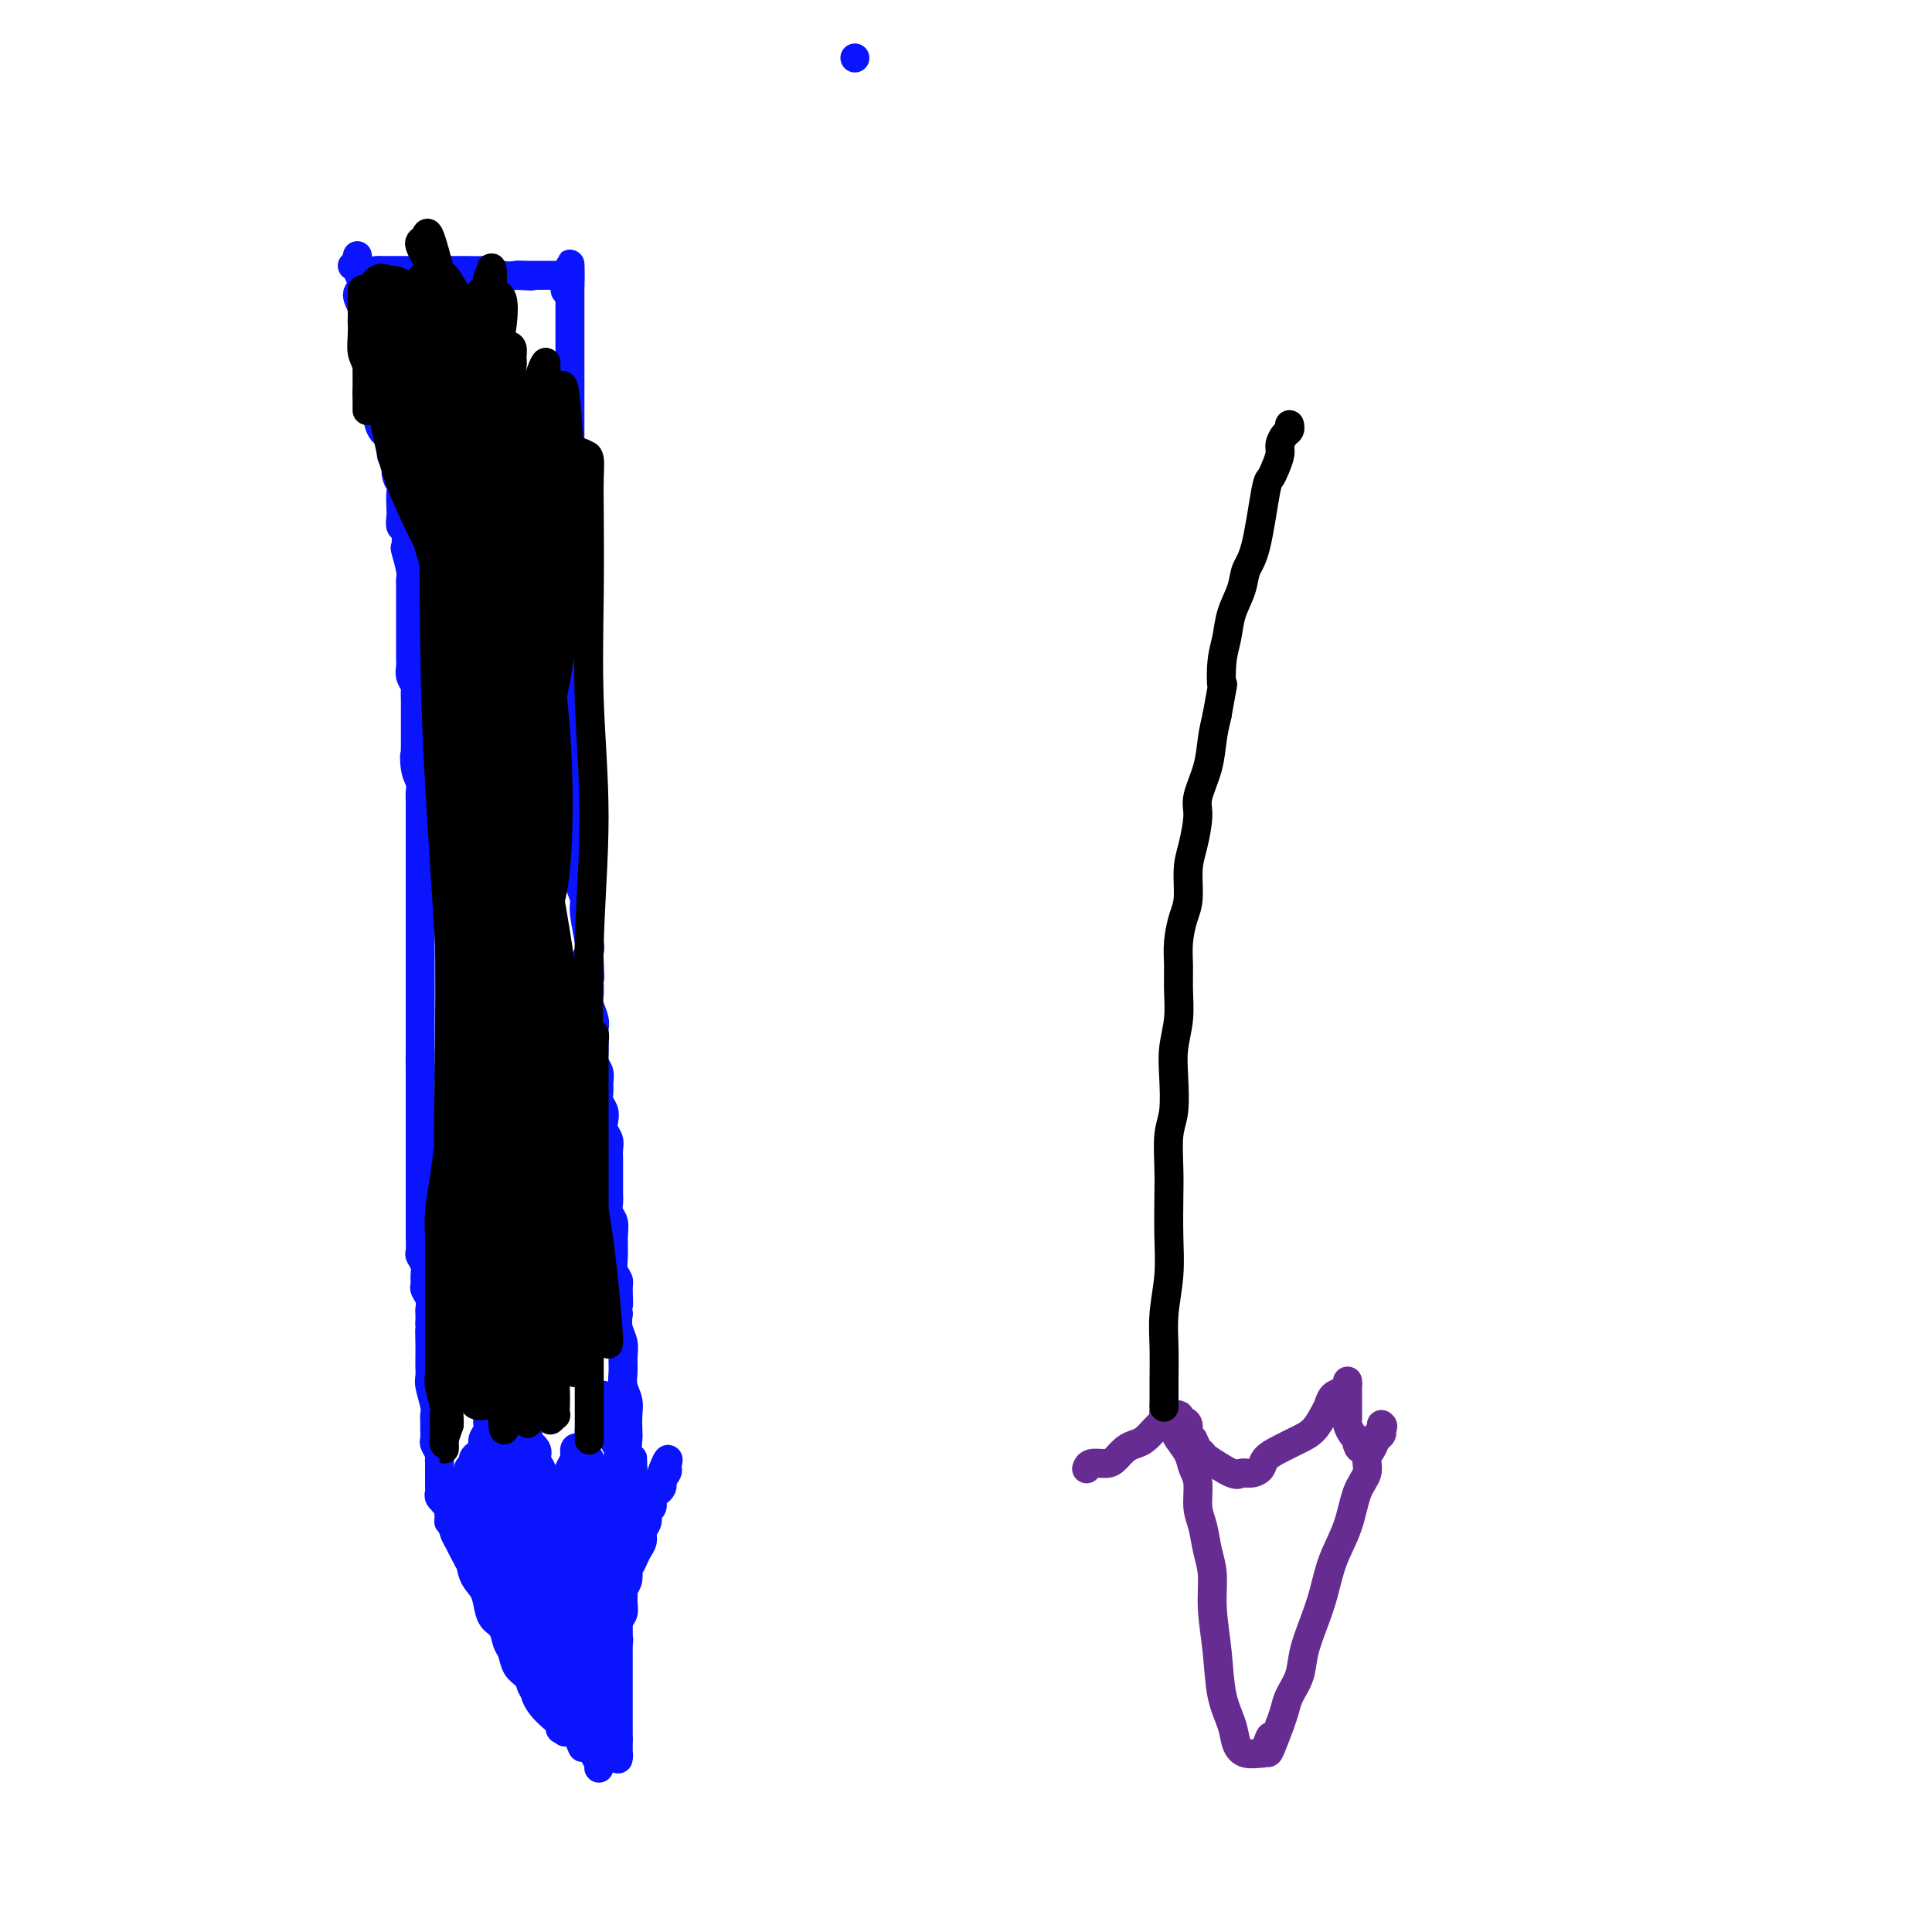 <svg viewBox='0 0 400 400' version='1.1' xmlns='http://www.w3.org/2000/svg' xmlns:xlink='http://www.w3.org/1999/xlink'><g fill='none' stroke='#0A14FD' stroke-width='6' stroke-linecap='round' stroke-linejoin='round'><path d='M73,55c0.000,-0.000 0.000,-0.000 0,0c-0.000,0.000 -0.000,0.000 0,0c0.000,-0.000 0.000,-0.000 0,0c-0.000,0.000 -0.001,0.000 0,0c0.001,-0.000 0.002,-0.001 0,0c-0.002,0.001 -0.009,0.004 0,0c0.009,-0.004 0.034,-0.015 0,0c-0.034,0.015 -0.127,0.057 0,0c0.127,-0.057 0.473,-0.211 1,0c0.527,0.211 1.233,0.789 2,1c0.767,0.211 1.594,0.057 2,0c0.406,-0.057 0.391,-0.015 1,0c0.609,0.015 1.843,0.004 3,0c1.157,-0.004 2.237,-0.001 3,0c0.763,0.001 1.210,0.001 2,0c0.790,-0.001 1.922,-0.001 3,0c1.078,0.001 2.102,0.004 3,0c0.898,-0.004 1.672,-0.015 3,0c1.328,0.015 3.212,0.056 4,0c0.788,-0.056 0.481,-0.207 1,0c0.519,0.207 1.862,0.774 3,1c1.138,0.226 2.069,0.113 3,0'/><path d='M107,57c5.455,0.309 2.093,0.083 1,0c-1.093,-0.083 0.083,-0.022 1,0c0.917,0.022 1.574,0.006 2,0c0.426,-0.006 0.622,-0.002 1,0c0.378,0.002 0.938,0.000 1,0c0.062,-0.000 -0.376,-0.000 0,0c0.376,0.000 1.565,0.000 2,0c0.435,-0.000 0.117,-0.000 0,0c-0.117,0.000 -0.033,0.000 0,0c0.033,-0.000 0.017,-0.000 0,0'/><path d='M74,53c0.000,0.001 0.000,0.003 0,0c-0.000,-0.003 -0.001,-0.010 0,0c0.001,0.010 0.005,0.037 0,0c-0.005,-0.037 -0.020,-0.138 0,0c0.020,0.138 0.076,0.515 0,1c-0.076,0.485 -0.284,1.077 0,2c0.284,0.923 1.061,2.175 1,3c-0.061,0.825 -0.960,1.221 -1,2c-0.040,0.779 0.778,1.940 1,3c0.222,1.060 -0.152,2.020 0,3c0.152,0.980 0.829,1.982 1,3c0.171,1.018 -0.165,2.052 0,3c0.165,0.948 0.830,1.809 1,3c0.170,1.191 -0.157,2.712 0,4c0.157,1.288 0.798,2.341 1,3c0.202,0.659 -0.034,0.922 0,2c0.034,1.078 0.339,2.969 1,4c0.661,1.031 1.678,1.201 2,2c0.322,0.799 -0.051,2.228 0,3c0.051,0.772 0.525,0.886 1,1'/><path d='M82,95c1.177,7.077 0.119,3.768 0,3c-0.119,-0.768 0.699,1.003 1,2c0.301,0.997 0.084,1.221 0,2c-0.084,0.779 -0.036,2.115 0,3c0.036,0.885 0.061,1.319 0,2c-0.061,0.681 -0.209,1.607 0,2c0.209,0.393 0.774,0.252 1,1c0.226,0.748 0.113,2.385 0,3c-0.113,0.615 -0.226,0.210 0,1c0.226,0.790 0.793,2.777 1,4c0.207,1.223 0.056,1.682 0,2c-0.056,0.318 -0.015,0.494 0,1c0.015,0.506 0.004,1.343 0,2c-0.004,0.657 -0.001,1.135 0,2c0.001,0.865 0.000,2.119 0,3c-0.000,0.881 0.000,1.391 0,2c-0.000,0.609 -0.001,1.318 0,2c0.001,0.682 0.004,1.339 0,2c-0.004,0.661 -0.015,1.328 0,2c0.015,0.672 0.057,1.349 0,2c-0.057,0.651 -0.211,1.276 0,2c0.211,0.724 0.789,1.546 1,2c0.211,0.454 0.057,0.541 0,1c-0.057,0.459 -0.015,1.292 0,2c0.015,0.708 0.004,1.293 0,2c-0.004,0.707 -0.001,1.538 0,2c0.001,0.462 0.000,0.557 0,1c-0.000,0.443 -0.000,1.235 0,2c0.000,0.765 0.000,1.504 0,2c-0.000,0.496 -0.000,0.748 0,1'/><path d='M86,155c0.635,9.656 0.223,3.794 0,2c-0.223,-1.794 -0.256,0.478 0,2c0.256,1.522 0.801,2.294 1,3c0.199,0.706 0.053,1.348 0,2c-0.053,0.652 -0.014,1.316 0,2c0.014,0.684 0.004,1.390 0,2c-0.004,0.610 -0.001,1.126 0,2c0.001,0.874 0.000,2.107 0,3c-0.000,0.893 -0.000,1.445 0,2c0.000,0.555 0.000,1.111 0,2c-0.000,0.889 -0.000,2.111 0,3c0.000,0.889 0.000,1.446 0,2c-0.000,0.554 -0.000,1.106 0,2c0.000,0.894 0.000,2.130 0,3c-0.000,0.870 -0.000,1.374 0,2c0.000,0.626 0.000,1.375 0,2c-0.000,0.625 -0.000,1.126 0,2c0.000,0.874 0.000,2.121 0,3c-0.000,0.879 -0.000,1.391 0,2c0.000,0.609 0.000,1.314 0,2c-0.000,0.686 -0.000,1.353 0,2c0.000,0.647 0.000,1.275 0,2c-0.000,0.725 -0.000,1.546 0,2c0.000,0.454 0.000,0.541 0,1c-0.000,0.459 -0.000,1.292 0,2c0.000,0.708 0.000,1.292 0,2c-0.000,0.708 0.000,1.540 0,2c0.000,0.460 0.000,0.547 0,1c0.000,0.453 0.000,1.272 0,2c0.000,0.728 0.000,1.364 0,2'/><path d='M87,218c0.155,9.816 0.041,2.857 0,1c-0.041,-1.857 -0.011,1.389 0,3c0.011,1.611 0.003,1.586 0,2c-0.003,0.414 -0.001,1.266 0,2c0.001,0.734 0.000,1.348 0,2c-0.000,0.652 -0.000,1.340 0,2c0.000,0.660 0.000,1.290 0,2c-0.000,0.710 -0.000,1.499 0,2c0.000,0.501 0.000,0.715 0,1c-0.000,0.285 -0.000,0.642 0,1c0.000,0.358 0.000,0.716 0,1c-0.000,0.284 0.000,0.495 0,1c-0.000,0.505 -0.000,1.304 0,2c0.000,0.696 0.000,1.288 0,2c-0.000,0.712 -0.000,1.545 0,2c0.000,0.455 0.000,0.531 0,1c-0.000,0.469 -0.000,1.332 0,2c0.000,0.668 0.000,1.142 0,2c-0.000,0.858 -0.001,2.099 0,3c0.001,0.901 0.004,1.463 0,2c-0.004,0.537 -0.015,1.050 0,2c0.015,0.950 0.057,2.339 0,3c-0.057,0.661 -0.212,0.596 0,1c0.212,0.404 0.793,1.277 1,2c0.207,0.723 0.041,1.297 0,2c-0.041,0.703 0.041,1.536 0,2c-0.041,0.464 -0.207,0.561 0,1c0.207,0.439 0.788,1.221 1,2c0.212,0.779 0.057,1.556 0,2c-0.057,0.444 -0.016,0.555 0,1c0.016,0.445 0.008,1.222 0,2'/><path d='M89,274c0.309,9.037 0.083,3.629 0,2c-0.083,-1.629 -0.023,0.520 0,2c0.023,1.480 0.010,2.291 0,3c-0.010,0.709 -0.017,1.318 0,2c0.017,0.682 0.057,1.439 0,2c-0.057,0.561 -0.212,0.927 0,2c0.212,1.073 0.789,2.855 1,4c0.211,1.145 0.056,1.654 0,2c-0.056,0.346 -0.011,0.530 0,1c0.011,0.470 -0.011,1.225 0,2c0.011,0.775 0.056,1.569 0,2c-0.056,0.431 -0.211,0.501 0,1c0.211,0.499 0.789,1.429 1,2c0.211,0.571 0.057,0.783 0,1c-0.057,0.217 -0.015,0.439 0,1c0.015,0.561 0.004,1.460 0,2c-0.004,0.540 -0.002,0.722 0,1c0.002,0.278 0.004,0.653 0,1c-0.004,0.347 -0.015,0.667 0,1c0.015,0.333 0.057,0.678 0,1c-0.057,0.322 -0.211,0.622 0,1c0.211,0.378 0.788,0.834 1,1c0.212,0.166 0.061,0.042 0,0c-0.061,-0.042 -0.030,-0.001 0,0c0.030,0.001 0.060,-0.037 0,0c-0.060,0.037 -0.209,0.151 0,0c0.209,-0.151 0.778,-0.566 1,-1c0.222,-0.434 0.098,-0.886 0,-1c-0.098,-0.114 -0.171,0.110 0,0c0.171,-0.110 0.585,-0.555 1,-1'/><path d='M94,308c0.266,-0.400 -0.068,0.100 0,0c0.068,-0.100 0.539,-0.800 1,-1c0.461,-0.200 0.912,0.101 1,0c0.088,-0.101 -0.187,-0.604 0,-1c0.187,-0.396 0.838,-0.684 1,-1c0.162,-0.316 -0.163,-0.661 0,-1c0.163,-0.339 0.813,-0.671 1,-1c0.187,-0.329 -0.089,-0.654 0,-1c0.089,-0.346 0.545,-0.713 1,-1c0.455,-0.287 0.911,-0.496 1,-1c0.089,-0.504 -0.187,-1.305 0,-2c0.187,-0.695 0.838,-1.286 1,-2c0.162,-0.714 -0.167,-1.552 0,-2c0.167,-0.448 0.828,-0.506 1,-1c0.172,-0.494 -0.146,-1.424 0,-2c0.146,-0.576 0.757,-0.799 1,-1c0.243,-0.201 0.118,-0.379 0,-1c-0.118,-0.621 -0.228,-1.683 0,-2c0.228,-0.317 0.793,0.111 1,0c0.207,-0.111 0.054,-0.763 0,-1c-0.054,-0.237 -0.011,-0.061 0,0c0.011,0.061 -0.012,0.005 0,0c0.012,-0.005 0.058,0.040 0,0c-0.058,-0.040 -0.222,-0.166 0,0c0.222,0.166 0.829,0.625 1,1c0.171,0.375 -0.095,0.667 0,1c0.095,0.333 0.550,0.708 1,1c0.450,0.292 0.894,0.501 1,1c0.106,0.499 -0.125,1.288 0,2c0.125,0.712 0.607,1.346 1,2c0.393,0.654 0.696,1.327 1,2'/><path d='M109,296c0.804,1.751 -0.187,1.628 0,2c0.187,0.372 1.552,1.238 2,2c0.448,0.762 -0.021,1.420 0,2c0.021,0.580 0.531,1.083 1,2c0.469,0.917 0.895,2.246 1,3c0.105,0.754 -0.113,0.931 0,1c0.113,0.069 0.555,0.030 1,0c0.445,-0.030 0.893,-0.053 1,0c0.107,0.053 -0.126,0.180 0,0c0.126,-0.180 0.610,-0.667 1,-1c0.390,-0.333 0.687,-0.512 1,-1c0.313,-0.488 0.643,-1.285 1,-2c0.357,-0.715 0.741,-1.347 1,-2c0.259,-0.653 0.394,-1.327 1,-2c0.606,-0.673 1.683,-1.345 2,-2c0.317,-0.655 -0.126,-1.294 0,-2c0.126,-0.706 0.822,-1.481 1,-2c0.178,-0.519 -0.163,-0.784 0,-1c0.163,-0.216 0.828,-0.384 1,-1c0.172,-0.616 -0.150,-1.682 0,-2c0.150,-0.318 0.772,0.110 1,0c0.228,-0.110 0.061,-0.759 0,-1c-0.061,-0.241 -0.017,-0.076 0,0c0.017,0.076 0.009,0.061 0,0c-0.009,-0.061 -0.017,-0.168 0,0c0.017,0.168 0.060,0.611 0,1c-0.060,0.389 -0.222,0.723 0,1c0.222,0.277 0.829,0.498 1,1c0.171,0.502 -0.094,1.286 0,2c0.094,0.714 0.547,1.357 1,2'/><path d='M127,296c0.400,1.281 -0.099,1.485 0,2c0.099,0.515 0.796,1.341 1,2c0.204,0.659 -0.085,1.150 0,2c0.085,0.850 0.544,2.059 1,3c0.456,0.941 0.910,1.614 1,2c0.090,0.386 -0.182,0.486 0,1c0.182,0.514 0.819,1.443 1,2c0.181,0.557 -0.095,0.741 0,1c0.095,0.259 0.561,0.592 1,1c0.439,0.408 0.850,0.890 1,1c0.150,0.110 0.040,-0.152 0,0c-0.040,0.152 -0.011,0.717 0,1c0.011,0.283 0.004,0.284 0,0c-0.004,-0.284 -0.004,-0.853 0,-1c0.004,-0.147 0.011,0.127 0,0c-0.011,-0.127 -0.040,-0.656 0,-1c0.040,-0.344 0.151,-0.503 0,-1c-0.151,-0.497 -0.562,-1.330 -1,-2c-0.438,-0.670 -0.902,-1.176 -1,-2c-0.098,-0.824 0.170,-1.967 0,-3c-0.170,-1.033 -0.776,-1.956 -1,-3c-0.224,-1.044 -0.064,-2.208 0,-3c0.064,-0.792 0.031,-1.212 0,-2c-0.031,-0.788 -0.061,-1.943 0,-3c0.061,-1.057 0.214,-2.015 0,-3c-0.214,-0.985 -0.793,-1.996 -1,-3c-0.207,-1.004 -0.042,-2.001 0,-3c0.042,-0.999 -0.040,-2.000 0,-3c0.040,-1.000 0.203,-2.000 0,-3c-0.203,-1.000 -0.772,-2.000 -1,-3c-0.228,-1.000 -0.114,-2.000 0,-3'/><path d='M128,272c-0.769,-6.640 -0.192,-2.740 0,-2c0.192,0.740 -0.001,-1.681 0,-3c0.001,-1.319 0.198,-1.536 0,-2c-0.198,-0.464 -0.789,-1.174 -1,-2c-0.211,-0.826 -0.043,-1.769 0,-3c0.043,-1.231 -0.041,-2.752 0,-4c0.041,-1.248 0.207,-2.225 0,-3c-0.207,-0.775 -0.788,-1.348 -1,-2c-0.212,-0.652 -0.057,-1.382 0,-2c0.057,-0.618 0.015,-1.124 0,-2c-0.015,-0.876 -0.003,-2.121 0,-3c0.003,-0.879 -0.003,-1.390 0,-2c0.003,-0.610 0.015,-1.318 0,-2c-0.015,-0.682 -0.055,-1.337 0,-2c0.055,-0.663 0.207,-1.332 0,-2c-0.207,-0.668 -0.773,-1.334 -1,-2c-0.227,-0.666 -0.114,-1.333 0,-2c0.114,-0.667 0.228,-1.333 0,-2c-0.228,-0.667 -0.797,-1.334 -1,-2c-0.203,-0.666 -0.040,-1.332 0,-2c0.040,-0.668 -0.042,-1.337 0,-2c0.042,-0.663 0.207,-1.318 0,-2c-0.207,-0.682 -0.787,-1.389 -1,-2c-0.213,-0.611 -0.061,-1.126 0,-2c0.061,-0.874 0.030,-2.107 0,-3c-0.030,-0.893 -0.061,-1.447 0,-2c0.061,-0.553 0.212,-1.107 0,-2c-0.212,-0.893 -0.788,-2.125 -1,-3c-0.212,-0.875 -0.061,-1.393 0,-2c0.061,-0.607 0.030,-1.304 0,-2'/><path d='M122,204c-0.929,-10.821 -0.253,-3.872 0,-2c0.253,1.872 0.083,-1.332 0,-3c-0.083,-1.668 -0.079,-1.801 0,-2c0.079,-0.199 0.231,-0.465 0,-2c-0.231,-1.535 -0.847,-4.339 -1,-6c-0.153,-1.661 0.155,-2.178 0,-3c-0.155,-0.822 -0.774,-1.949 -1,-3c-0.226,-1.051 -0.061,-2.027 0,-3c0.061,-0.973 0.016,-1.944 0,-3c-0.016,-1.056 -0.005,-2.197 0,-3c0.005,-0.803 0.002,-1.268 0,-2c-0.002,-0.732 -0.004,-1.732 0,-3c0.004,-1.268 0.015,-2.804 0,-4c-0.015,-1.196 -0.057,-2.053 0,-3c0.057,-0.947 0.211,-1.986 0,-3c-0.211,-1.014 -0.789,-2.004 -1,-3c-0.211,-0.996 -0.057,-1.999 0,-3c0.057,-1.001 0.015,-2.000 0,-3c-0.015,-1.000 -0.004,-2.000 0,-3c0.004,-1.000 0.001,-2.000 0,-3c-0.001,-1.000 -0.000,-2.000 0,-3c0.000,-1.000 0.000,-2.000 0,-3c-0.000,-1.000 -0.000,-2.000 0,-3c0.000,-1.000 0.000,-2.000 0,-3c-0.000,-1.000 -0.000,-2.000 0,-3c0.000,-1.000 0.000,-2.000 0,-3c-0.000,-1.000 -0.000,-2.000 0,-3c0.000,-1.000 0.000,-2.000 0,-3c-0.000,-1.000 -0.000,-2.000 0,-3c0.000,-1.000 0.000,-2.000 0,-3'/><path d='M119,114c-0.403,-14.232 0.088,-4.814 0,-2c-0.088,2.814 -0.756,-0.978 -1,-3c-0.244,-2.022 -0.065,-2.274 0,-3c0.065,-0.726 0.018,-1.927 0,-3c-0.018,-1.073 -0.005,-2.017 0,-3c0.005,-0.983 0.001,-2.006 0,-3c-0.001,-0.994 -0.000,-1.961 0,-3c0.000,-1.039 0.000,-2.151 0,-3c-0.000,-0.849 -0.000,-1.435 0,-2c0.000,-0.565 0.000,-1.110 0,-2c-0.000,-0.890 -0.000,-2.126 0,-3c0.000,-0.874 0.000,-1.385 0,-2c-0.000,-0.615 -0.000,-1.334 0,-2c0.000,-0.666 0.000,-1.280 0,-2c-0.000,-0.720 -0.000,-1.545 0,-2c0.000,-0.455 0.000,-0.541 0,-1c-0.000,-0.459 -0.000,-1.292 0,-2c0.000,-0.708 0.000,-1.293 0,-2c-0.000,-0.707 -0.000,-1.537 0,-2c0.000,-0.463 0.000,-0.557 0,-1c-0.000,-0.443 -0.000,-1.233 0,-2c0.000,-0.767 0.000,-1.511 0,-2c-0.000,-0.489 -0.000,-0.723 0,-1c0.000,-0.277 0.000,-0.596 0,-1c-0.000,-0.404 -0.000,-0.892 0,-1c0.000,-0.108 0.000,0.163 0,0c0.000,-0.163 -0.000,-0.762 0,-1c0.000,-0.238 0.000,-0.115 0,0c0.000,0.115 -0.000,0.223 0,0c0.000,-0.223 0.000,-0.778 0,-1c0.000,-0.222 0.000,-0.111 0,0'/><path d='M118,59c-0.094,-8.492 0.171,-2.223 0,0c-0.171,2.223 -0.778,0.400 -1,0c-0.222,-0.400 -0.060,0.623 0,1c0.060,0.377 0.017,0.108 0,0c-0.017,-0.108 -0.009,-0.054 0,0'/><path d='M103,312c0.002,0.000 0.003,0.001 0,0c-0.003,-0.001 -0.012,-0.003 0,0c0.012,0.003 0.045,0.012 0,0c-0.045,-0.012 -0.167,-0.046 0,0c0.167,0.046 0.623,0.172 1,1c0.377,0.828 0.675,2.358 1,3c0.325,0.642 0.679,0.395 1,1c0.321,0.605 0.611,2.062 1,3c0.389,0.938 0.878,1.357 1,2c0.122,0.643 -0.122,1.510 0,2c0.122,0.490 0.609,0.605 1,1c0.391,0.395 0.687,1.072 1,2c0.313,0.928 0.643,2.108 1,3c0.357,0.892 0.740,1.498 1,2c0.260,0.502 0.398,0.901 1,2c0.602,1.099 1.667,2.900 2,4c0.333,1.100 -0.065,1.501 0,2c0.065,0.499 0.595,1.096 1,2c0.405,0.904 0.687,2.115 1,3c0.313,0.885 0.656,1.442 1,2'/><path d='M118,347c2.581,5.854 1.533,2.988 1,2c-0.533,-0.988 -0.550,-0.098 0,1c0.550,1.098 1.668,2.402 2,3c0.332,0.598 -0.122,0.488 0,1c0.122,0.512 0.821,1.646 1,2c0.179,0.354 -0.162,-0.073 0,0c0.162,0.073 0.828,0.647 1,1c0.172,0.353 -0.150,0.487 0,1c0.150,0.513 0.772,1.406 1,2c0.228,0.594 0.061,0.891 0,1c-0.061,0.109 -0.018,0.031 0,0c0.018,-0.031 0.009,-0.016 0,0'/><path d='M99,311c-0.000,-0.001 -0.001,-0.001 0,0c0.001,0.001 0.002,0.004 0,0c-0.002,-0.004 -0.009,-0.014 0,0c0.009,0.014 0.033,0.051 0,0c-0.033,-0.051 -0.122,-0.189 0,0c0.122,0.189 0.456,0.705 1,2c0.544,1.295 1.296,3.370 2,5c0.704,1.630 1.358,2.813 2,4c0.642,1.187 1.271,2.376 2,4c0.729,1.624 1.557,3.684 2,5c0.443,1.316 0.500,1.888 1,3c0.500,1.112 1.445,2.763 2,4c0.555,1.237 0.722,2.060 1,3c0.278,0.940 0.667,1.996 1,3c0.333,1.004 0.610,1.957 1,3c0.390,1.043 0.892,2.177 1,3c0.108,0.823 -0.177,1.335 0,2c0.177,0.665 0.817,1.484 1,2c0.183,0.516 -0.092,0.729 0,1c0.092,0.271 0.550,0.598 1,1c0.450,0.402 0.890,0.877 1,1c0.110,0.123 -0.112,-0.108 0,0c0.112,0.108 0.556,0.554 1,1'/><path d='M119,358c3.095,7.334 0.833,2.168 0,0c-0.833,-2.168 -0.238,-1.340 0,-1c0.238,0.340 0.119,0.190 0,0c-0.119,-0.190 -0.238,-0.421 0,-1c0.238,-0.579 0.833,-1.506 1,-2c0.167,-0.494 -0.095,-0.555 0,-1c0.095,-0.445 0.547,-1.274 1,-2c0.453,-0.726 0.908,-1.348 1,-2c0.092,-0.652 -0.178,-1.333 0,-2c0.178,-0.667 0.803,-1.320 1,-2c0.197,-0.680 -0.035,-1.389 0,-2c0.035,-0.611 0.338,-1.126 1,-2c0.662,-0.874 1.683,-2.107 2,-3c0.317,-0.893 -0.069,-1.447 0,-2c0.069,-0.553 0.592,-1.107 1,-2c0.408,-0.893 0.701,-2.126 1,-3c0.299,-0.874 0.605,-1.389 1,-2c0.395,-0.611 0.881,-1.318 1,-2c0.119,-0.682 -0.127,-1.337 0,-2c0.127,-0.663 0.626,-1.332 1,-2c0.374,-0.668 0.621,-1.335 1,-2c0.379,-0.665 0.890,-1.329 1,-2c0.110,-0.671 -0.182,-1.349 0,-2c0.182,-0.651 0.836,-1.273 1,-2c0.164,-0.727 -0.163,-1.557 0,-2c0.163,-0.443 0.814,-0.500 1,-1c0.186,-0.500 -0.095,-1.443 0,-2c0.095,-0.557 0.564,-0.727 1,-1c0.436,-0.273 0.839,-0.649 1,-1c0.161,-0.351 0.081,-0.675 0,-1'/><path d='M137,307c2.724,-8.359 0.534,-3.756 0,-2c-0.534,1.756 0.589,0.667 1,0c0.411,-0.667 0.110,-0.911 0,-1c-0.110,-0.089 -0.030,-0.024 0,0c0.030,0.024 0.008,0.007 0,0c-0.008,-0.007 -0.004,-0.003 0,0'/><path d='M125,353c0.013,-0.021 0.026,-0.042 0,0c-0.026,0.042 -0.091,0.146 0,0c0.091,-0.146 0.338,-0.542 0,-1c-0.338,-0.458 -1.260,-0.976 -2,-2c-0.740,-1.024 -1.298,-2.552 -2,-4c-0.702,-1.448 -1.549,-2.814 -2,-4c-0.451,-1.186 -0.505,-2.190 -1,-3c-0.495,-0.810 -1.429,-1.424 -2,-2c-0.571,-0.576 -0.779,-1.113 -1,-2c-0.221,-0.887 -0.454,-2.125 -1,-3c-0.546,-0.875 -1.404,-1.386 -2,-2c-0.596,-0.614 -0.929,-1.330 -1,-2c-0.071,-0.670 0.121,-1.292 0,-2c-0.121,-0.708 -0.553,-1.500 -1,-2c-0.447,-0.500 -0.908,-0.707 -1,-1c-0.092,-0.293 0.186,-0.671 0,-1c-0.186,-0.329 -0.834,-0.610 -1,-1c-0.166,-0.390 0.151,-0.888 0,-1c-0.151,-0.112 -0.772,0.162 -1,0c-0.228,-0.162 -0.065,-0.761 0,-1c0.065,-0.239 0.033,-0.120 0,0'/><path d='M107,319c-2.508,-5.241 0.221,-1.342 1,0c0.779,1.342 -0.393,0.127 0,1c0.393,0.873 2.351,3.836 3,5c0.649,1.164 -0.009,0.531 0,1c0.009,0.469 0.686,2.041 1,3c0.314,0.959 0.266,1.306 1,3c0.734,1.694 2.252,4.734 3,6c0.748,1.266 0.726,0.759 1,1c0.274,0.241 0.843,1.229 1,2c0.157,0.771 -0.099,1.325 0,2c0.099,0.675 0.552,1.472 1,2c0.448,0.528 0.891,0.786 1,1c0.109,0.214 -0.114,0.383 0,1c0.114,0.617 0.567,1.682 1,2c0.433,0.318 0.845,-0.111 1,0c0.155,0.111 0.052,0.762 0,1c-0.052,0.238 -0.052,0.064 0,0c0.052,-0.064 0.158,-0.017 0,0c-0.158,0.017 -0.578,0.005 -1,0c-0.422,-0.005 -0.844,-0.001 -1,0c-0.156,0.001 -0.044,0.000 0,0c0.044,-0.000 0.022,-0.000 0,0'/><path d='M177,12c0.000,0.000 0.000,0.000 0,0c0.000,0.000 0.000,0.000 0,0c0.000,-0.000 0.000,0.000 0,0'/><path d='M115,335c-0.005,-0.008 -0.010,-0.016 0,0c0.010,0.016 0.035,0.055 0,0c-0.035,-0.055 -0.131,-0.204 0,0c0.131,0.204 0.487,0.761 0,0c-0.487,-0.761 -1.819,-2.841 -3,-5c-1.181,-2.159 -2.210,-4.399 -3,-6c-0.790,-1.601 -1.340,-2.564 -2,-4c-0.660,-1.436 -1.431,-3.344 -2,-5c-0.569,-1.656 -0.937,-3.061 -1,-4c-0.063,-0.939 0.179,-1.414 0,-2c-0.179,-0.586 -0.777,-1.283 -1,-2c-0.223,-0.717 -0.070,-1.455 0,-2c0.070,-0.545 0.056,-0.897 0,-1c-0.056,-0.103 -0.156,0.043 0,0c0.156,-0.043 0.568,-0.276 1,0c0.432,0.276 0.886,1.063 1,2c0.114,0.937 -0.110,2.026 0,3c0.110,0.974 0.555,1.832 1,3c0.445,1.168 0.890,2.644 1,4c0.110,1.356 -0.114,2.591 0,4c0.114,1.409 0.566,2.990 1,4c0.434,1.010 0.848,1.447 1,2c0.152,0.553 0.041,1.220 0,2c-0.041,0.780 -0.011,1.671 0,2c0.011,0.329 0.003,0.094 0,0c-0.003,-0.094 -0.002,-0.047 0,0'/><path d='M109,330c0.917,4.101 0.208,1.353 0,0c-0.208,-1.353 0.085,-1.310 0,-3c-0.085,-1.690 -0.549,-5.114 -1,-7c-0.451,-1.886 -0.890,-2.234 -1,-3c-0.110,-0.766 0.110,-1.948 0,-3c-0.110,-1.052 -0.550,-1.972 -1,-3c-0.450,-1.028 -0.909,-2.163 -1,-3c-0.091,-0.837 0.186,-1.376 0,-2c-0.186,-0.624 -0.833,-1.334 -1,-2c-0.167,-0.666 0.147,-1.288 0,-2c-0.147,-0.712 -0.756,-1.515 -1,-2c-0.244,-0.485 -0.122,-0.653 0,-1c0.122,-0.347 0.243,-0.875 0,-1c-0.243,-0.125 -0.850,0.151 -1,0c-0.150,-0.151 0.156,-0.729 0,-1c-0.156,-0.271 -0.775,-0.236 -1,0c-0.225,0.236 -0.057,0.674 0,1c0.057,0.326 0.001,0.541 0,1c-0.001,0.459 0.052,1.161 0,2c-0.052,0.839 -0.210,1.814 0,3c0.210,1.186 0.788,2.582 1,4c0.212,1.418 0.056,2.856 0,4c-0.056,1.144 -0.014,1.994 0,3c0.014,1.006 0.000,2.170 0,3c-0.000,0.830 0.014,1.327 0,2c-0.014,0.673 -0.056,1.523 0,2c0.056,0.477 0.211,0.581 0,1c-0.211,0.419 -0.788,1.151 -1,1c-0.212,-0.151 -0.061,-1.186 0,-2c0.061,-0.814 0.030,-1.407 0,-2'/><path d='M101,320c-0.159,2.850 -0.057,-1.526 0,-4c0.057,-2.474 0.068,-3.048 0,-4c-0.068,-0.952 -0.214,-2.282 0,-4c0.214,-1.718 0.789,-3.823 1,-5c0.211,-1.177 0.056,-1.425 0,-2c-0.056,-0.575 -0.015,-1.476 0,-2c0.015,-0.524 0.004,-0.671 0,-1c-0.004,-0.329 -0.002,-0.840 0,-1c0.002,-0.160 0.003,0.031 0,0c-0.003,-0.031 -0.012,-0.283 0,0c0.012,0.283 0.045,1.103 0,2c-0.045,0.897 -0.167,1.872 0,3c0.167,1.128 0.622,2.409 1,4c0.378,1.591 0.679,3.491 1,5c0.321,1.509 0.664,2.628 1,4c0.336,1.372 0.667,2.996 1,4c0.333,1.004 0.667,1.387 1,2c0.333,0.613 0.664,1.455 1,2c0.336,0.545 0.675,0.792 1,1c0.325,0.208 0.634,0.375 1,0c0.366,-0.375 0.789,-1.293 1,-2c0.211,-0.707 0.211,-1.202 0,-2c-0.211,-0.798 -0.634,-1.900 -1,-3c-0.366,-1.100 -0.676,-2.197 -1,-3c-0.324,-0.803 -0.661,-1.311 -1,-2c-0.339,-0.689 -0.679,-1.557 -1,-2c-0.321,-0.443 -0.622,-0.459 -1,-1c-0.378,-0.541 -0.833,-1.607 -1,-2c-0.167,-0.393 -0.048,-0.112 0,0c0.048,0.112 0.024,0.056 0,0'/><path d='M105,307c-0.976,-2.087 -0.415,0.196 0,2c0.415,1.804 0.685,3.130 1,4c0.315,0.870 0.676,1.283 1,3c0.324,1.717 0.613,4.737 1,6c0.387,1.263 0.874,0.770 1,1c0.126,0.230 -0.109,1.183 0,2c0.109,0.817 0.562,1.497 1,2c0.438,0.503 0.859,0.828 1,1c0.141,0.172 0.000,0.192 0,0c-0.000,-0.192 0.140,-0.596 0,-2c-0.140,-1.404 -0.559,-3.808 -1,-6c-0.441,-2.192 -0.903,-4.173 -1,-6c-0.097,-1.827 0.170,-3.502 0,-5c-0.170,-1.498 -0.778,-2.821 -1,-4c-0.222,-1.179 -0.060,-2.216 0,-3c0.060,-0.784 0.016,-1.317 0,-2c-0.016,-0.683 -0.004,-1.516 0,-2c0.004,-0.484 0.001,-0.621 0,-1c-0.001,-0.379 -0.000,-1.002 0,-1c0.000,0.002 0.000,0.630 0,1c-0.000,0.370 -0.001,0.484 0,1c0.001,0.516 0.003,1.435 0,2c-0.003,0.565 -0.012,0.776 0,2c0.012,1.224 0.045,3.461 0,5c-0.045,1.539 -0.168,2.379 0,4c0.168,1.621 0.627,4.024 1,6c0.373,1.976 0.661,3.527 1,5c0.339,1.473 0.730,2.869 1,4c0.270,1.131 0.419,1.997 1,3c0.581,1.003 1.595,2.144 2,3c0.405,0.856 0.203,1.428 0,2'/><path d='M114,334c1.098,5.982 0.842,2.936 1,2c0.158,-0.936 0.728,0.237 1,1c0.272,0.763 0.246,1.117 0,0c-0.246,-1.117 -0.711,-3.706 -1,-6c-0.289,-2.294 -0.403,-4.292 -1,-6c-0.597,-1.708 -1.676,-3.126 -2,-4c-0.324,-0.874 0.109,-1.205 0,-2c-0.109,-0.795 -0.758,-2.054 -1,-3c-0.242,-0.946 -0.076,-1.577 0,-2c0.076,-0.423 0.060,-0.636 0,-1c-0.060,-0.364 -0.166,-0.877 0,-1c0.166,-0.123 0.604,0.144 1,1c0.396,0.856 0.751,2.302 1,4c0.249,1.698 0.393,3.649 1,6c0.607,2.351 1.678,5.103 2,7c0.322,1.897 -0.106,2.938 0,4c0.106,1.062 0.747,2.146 1,3c0.253,0.854 0.119,1.478 0,2c-0.119,0.522 -0.224,0.941 0,1c0.224,0.059 0.777,-0.243 1,-1c0.223,-0.757 0.116,-1.970 0,-4c-0.116,-2.030 -0.243,-4.877 0,-7c0.243,-2.123 0.854,-3.521 1,-5c0.146,-1.479 -0.172,-3.039 0,-4c0.172,-0.961 0.834,-1.324 1,-2c0.166,-0.676 -0.166,-1.665 0,-2c0.166,-0.335 0.828,-0.018 1,0c0.172,0.018 -0.146,-0.264 0,0c0.146,0.264 0.756,1.076 1,2c0.244,0.924 0.122,1.962 0,3'/><path d='M122,320c0.067,1.477 -0.767,2.671 -1,4c-0.233,1.329 0.134,2.795 0,4c-0.134,1.205 -0.769,2.150 -1,3c-0.231,0.850 -0.059,1.603 0,2c0.059,0.397 0.005,0.436 0,0c-0.005,-0.436 0.040,-1.348 0,-3c-0.040,-1.652 -0.165,-4.044 0,-6c0.165,-1.956 0.619,-3.476 1,-5c0.381,-1.524 0.690,-3.052 1,-4c0.310,-0.948 0.621,-1.316 1,-2c0.379,-0.684 0.825,-1.686 1,-2c0.175,-0.314 0.077,0.058 0,0c-0.077,-0.058 -0.133,-0.546 0,0c0.133,0.546 0.457,2.128 0,4c-0.457,1.872 -1.694,4.036 -2,6c-0.306,1.964 0.321,3.729 0,5c-0.321,1.271 -1.588,2.047 -2,3c-0.412,0.953 0.032,2.083 0,3c-0.032,0.917 -0.542,1.622 -1,2c-0.458,0.378 -0.866,0.428 -1,0c-0.134,-0.428 0.007,-1.336 0,-3c-0.007,-1.664 -0.161,-4.086 0,-7c0.161,-2.914 0.636,-6.322 1,-9c0.364,-2.678 0.618,-4.627 1,-6c0.382,-1.373 0.891,-2.170 1,-3c0.109,-0.830 -0.184,-1.694 0,-2c0.184,-0.306 0.845,-0.054 1,0c0.155,0.054 -0.196,-0.089 0,0c0.196,0.089 0.937,0.408 1,2c0.063,1.592 -0.554,4.455 -1,7c-0.446,2.545 -0.723,4.773 -1,7'/><path d='M121,320c-0.102,3.079 -0.358,3.778 -1,5c-0.642,1.222 -1.672,2.969 -2,4c-0.328,1.031 0.044,1.347 0,2c-0.044,0.653 -0.503,1.645 -1,2c-0.497,0.355 -1.030,0.075 -1,0c0.030,-0.075 0.624,0.057 1,-1c0.376,-1.057 0.536,-3.302 1,-5c0.464,-1.698 1.234,-2.847 2,-5c0.766,-2.153 1.527,-5.309 2,-7c0.473,-1.691 0.656,-1.916 1,-2c0.344,-0.084 0.849,-0.026 1,0c0.151,0.026 -0.053,0.020 0,1c0.053,0.980 0.364,2.945 0,6c-0.364,3.055 -1.404,7.200 -2,10c-0.596,2.800 -0.749,4.256 -1,6c-0.251,1.744 -0.601,3.778 -1,5c-0.399,1.222 -0.846,1.632 -1,2c-0.154,0.368 -0.014,0.693 0,1c0.014,0.307 -0.098,0.595 0,0c0.098,-0.595 0.407,-2.074 1,-4c0.593,-1.926 1.469,-4.298 2,-7c0.531,-2.702 0.717,-5.734 1,-8c0.283,-2.266 0.664,-3.766 1,-5c0.336,-1.234 0.627,-2.201 1,-3c0.373,-0.799 0.829,-1.428 1,-2c0.171,-0.572 0.057,-1.087 0,-1c-0.057,0.087 -0.056,0.776 0,2c0.056,1.224 0.169,2.983 0,5c-0.169,2.017 -0.620,4.290 -1,6c-0.380,1.710 -0.690,2.855 -1,4'/><path d='M124,331c-0.247,3.236 0.137,2.825 0,3c-0.137,0.175 -0.795,0.935 -1,2c-0.205,1.065 0.043,2.433 0,1c-0.043,-1.433 -0.377,-5.669 0,-9c0.377,-3.331 1.463,-5.758 2,-8c0.537,-2.242 0.524,-4.301 1,-6c0.476,-1.699 1.442,-3.040 2,-4c0.558,-0.960 0.708,-1.539 1,-2c0.292,-0.461 0.727,-0.805 1,0c0.273,0.805 0.386,2.758 0,5c-0.386,2.242 -1.269,4.773 -2,8c-0.731,3.227 -1.310,7.151 -2,10c-0.690,2.849 -1.492,4.623 -2,6c-0.508,1.377 -0.722,2.359 -1,3c-0.278,0.641 -0.622,0.943 -1,1c-0.378,0.057 -0.792,-0.129 -1,-1c-0.208,-0.871 -0.209,-2.425 0,-5c0.209,-2.575 0.630,-6.170 1,-9c0.370,-2.830 0.691,-4.895 1,-7c0.309,-2.105 0.605,-4.249 1,-6c0.395,-1.751 0.887,-3.108 1,-4c0.113,-0.892 -0.154,-1.317 0,-2c0.154,-0.683 0.728,-1.623 1,-2c0.272,-0.377 0.242,-0.191 0,0c-0.242,0.191 -0.695,0.387 -1,1c-0.305,0.613 -0.460,1.642 -1,3c-0.540,1.358 -1.464,3.044 -2,4c-0.536,0.956 -0.683,1.180 -1,2c-0.317,0.820 -0.805,2.234 -1,3c-0.195,0.766 -0.098,0.883 0,1'/><path d='M120,319c-0.856,2.467 0.004,1.636 0,1c-0.004,-0.636 -0.873,-1.076 -1,-2c-0.127,-0.924 0.487,-2.333 1,-4c0.513,-1.667 0.924,-3.592 1,-5c0.076,-1.408 -0.182,-2.299 0,-3c0.182,-0.701 0.806,-1.211 1,-2c0.194,-0.789 -0.042,-1.855 0,-2c0.042,-0.145 0.362,0.633 0,2c-0.362,1.367 -1.407,3.324 -2,5c-0.593,1.676 -0.733,3.073 -1,4c-0.267,0.927 -0.661,1.385 -1,2c-0.339,0.615 -0.624,1.385 -1,2c-0.376,0.615 -0.844,1.073 -1,1c-0.156,-0.073 0.001,-0.676 0,-2c-0.001,-1.324 -0.159,-3.367 0,-5c0.159,-1.633 0.634,-2.855 1,-4c0.366,-1.145 0.622,-2.211 1,-3c0.378,-0.789 0.879,-1.299 1,-2c0.121,-0.701 -0.138,-1.591 0,-2c0.138,-0.409 0.674,-0.338 1,0c0.326,0.338 0.442,0.941 0,2c-0.442,1.059 -1.443,2.574 -2,4c-0.557,1.426 -0.671,2.763 -1,4c-0.329,1.237 -0.874,2.375 -1,3c-0.126,0.625 0.166,0.736 0,1c-0.166,0.264 -0.790,0.681 -1,1c-0.210,0.319 -0.005,0.539 0,0c0.005,-0.539 -0.191,-1.837 0,-3c0.191,-1.163 0.769,-2.189 1,-3c0.231,-0.811 0.116,-1.405 0,-2'/><path d='M116,307c0.234,-1.179 0.820,-1.128 1,-1c0.180,0.128 -0.046,0.332 0,1c0.046,0.668 0.362,1.799 0,4c-0.362,2.201 -1.404,5.472 -2,8c-0.596,2.528 -0.748,4.312 -1,7c-0.252,2.688 -0.605,6.278 -1,8c-0.395,1.722 -0.834,1.576 -1,2c-0.166,0.424 -0.060,1.419 0,2c0.060,0.581 0.072,0.748 0,1c-0.072,0.252 -0.230,0.589 0,1c0.230,0.411 0.846,0.894 1,1c0.154,0.106 -0.155,-0.167 0,0c0.155,0.167 0.774,0.773 1,1c0.226,0.227 0.058,0.075 0,0c-0.058,-0.075 -0.006,-0.073 0,0c0.006,0.073 -0.032,0.215 0,0c0.032,-0.215 0.135,-0.788 0,-1c-0.135,-0.212 -0.509,-0.063 -1,-1c-0.491,-0.937 -1.101,-2.961 -2,-5c-0.899,-2.039 -2.087,-4.093 -3,-6c-0.913,-1.907 -1.551,-3.667 -2,-5c-0.449,-1.333 -0.709,-2.238 -1,-3c-0.291,-0.762 -0.614,-1.382 -1,-2c-0.386,-0.618 -0.836,-1.233 -1,-2c-0.164,-0.767 -0.041,-1.686 0,-2c0.041,-0.314 -0.000,-0.023 0,0c0.000,0.023 0.041,-0.221 0,0c-0.041,0.221 -0.165,0.906 0,2c0.165,1.094 0.619,2.598 1,4c0.381,1.402 0.691,2.701 1,4'/><path d='M105,325c0.671,2.164 1.350,3.575 2,5c0.650,1.425 1.273,2.862 2,4c0.727,1.138 1.557,1.975 2,3c0.443,1.025 0.497,2.239 1,3c0.503,0.761 1.455,1.070 2,2c0.545,0.930 0.682,2.481 1,3c0.318,0.519 0.815,0.007 1,0c0.185,-0.007 0.057,0.491 0,1c-0.057,0.509 -0.044,1.028 0,1c0.044,-0.028 0.118,-0.603 0,-1c-0.118,-0.397 -0.429,-0.615 -1,-1c-0.571,-0.385 -1.403,-0.936 -2,-2c-0.597,-1.064 -0.961,-2.640 -2,-4c-1.039,-1.360 -2.754,-2.504 -4,-4c-1.246,-1.496 -2.021,-3.345 -3,-5c-0.979,-1.655 -2.160,-3.114 -3,-4c-0.840,-0.886 -1.339,-1.197 -2,-2c-0.661,-0.803 -1.482,-2.099 -2,-3c-0.518,-0.901 -0.731,-1.408 -1,-2c-0.269,-0.592 -0.594,-1.269 -1,-2c-0.406,-0.731 -0.893,-1.516 -1,-2c-0.107,-0.484 0.168,-0.666 0,-1c-0.168,-0.334 -0.778,-0.820 -1,-1c-0.222,-0.180 -0.057,-0.054 0,0c0.057,0.054 0.006,0.036 0,0c-0.006,-0.036 0.032,-0.089 0,0c-0.032,0.089 -0.136,0.319 0,1c0.136,0.681 0.511,1.811 1,3c0.489,1.189 1.093,2.435 2,4c0.907,1.565 2.116,3.447 3,5c0.884,1.553 1.442,2.776 2,4'/><path d='M101,330c1.650,3.224 2.276,3.284 3,4c0.724,0.716 1.545,2.087 2,3c0.455,0.913 0.543,1.368 1,2c0.457,0.632 1.285,1.441 2,2c0.715,0.559 1.319,0.867 2,2c0.681,1.133 1.440,3.091 2,4c0.560,0.909 0.921,0.769 1,1c0.079,0.231 -0.123,0.832 0,1c0.123,0.168 0.570,-0.099 1,0c0.430,0.099 0.843,0.563 1,1c0.157,0.437 0.057,0.846 0,1c-0.057,0.154 -0.072,0.054 0,0c0.072,-0.054 0.230,-0.062 0,0c-0.230,0.062 -0.848,0.195 -1,0c-0.152,-0.195 0.164,-0.716 0,-1c-0.164,-0.284 -0.806,-0.329 -1,-1c-0.194,-0.671 0.061,-1.968 0,-3c-0.061,-1.032 -0.439,-1.798 -1,-3c-0.561,-1.202 -1.305,-2.840 -2,-4c-0.695,-1.160 -1.341,-1.843 -2,-3c-0.659,-1.157 -1.332,-2.789 -2,-4c-0.668,-1.211 -1.331,-2.002 -2,-3c-0.669,-0.998 -1.345,-2.203 -2,-3c-0.655,-0.797 -1.289,-1.187 -2,-2c-0.711,-0.813 -1.501,-2.048 -2,-3c-0.499,-0.952 -0.708,-1.620 -1,-2c-0.292,-0.380 -0.666,-0.473 -1,-1c-0.334,-0.527 -0.628,-1.488 -1,-2c-0.372,-0.512 -0.820,-0.575 -1,-1c-0.180,-0.425 -0.090,-1.213 0,-2'/><path d='M95,313c-3.336,-5.525 -1.674,-1.339 -1,0c0.674,1.339 0.362,-0.170 0,-1c-0.362,-0.830 -0.773,-0.982 -1,-1c-0.227,-0.018 -0.269,0.096 0,0c0.269,-0.096 0.849,-0.403 1,0c0.151,0.403 -0.128,1.515 0,2c0.128,0.485 0.665,0.343 1,1c0.335,0.657 0.470,2.114 1,3c0.530,0.886 1.455,1.203 2,2c0.545,0.797 0.711,2.074 1,3c0.289,0.926 0.700,1.500 1,2c0.300,0.500 0.490,0.924 1,2c0.510,1.076 1.340,2.802 2,4c0.660,1.198 1.150,1.868 2,3c0.850,1.132 2.059,2.727 3,4c0.941,1.273 1.614,2.224 2,3c0.386,0.776 0.485,1.379 1,2c0.515,0.621 1.447,1.262 2,2c0.553,0.738 0.726,1.574 1,2c0.274,0.426 0.648,0.444 1,1c0.352,0.556 0.683,1.651 1,2c0.317,0.349 0.620,-0.050 1,0c0.380,0.050 0.835,0.547 1,1c0.165,0.453 0.038,0.862 0,1c-0.038,0.138 0.012,0.004 0,0c-0.012,-0.004 -0.086,0.123 0,0c0.086,-0.123 0.331,-0.495 0,-1c-0.331,-0.505 -1.237,-1.144 -2,-2c-0.763,-0.856 -1.381,-1.928 -2,-3'/><path d='M114,345c-1.061,-1.030 -2.214,-1.606 -3,-3c-0.786,-1.394 -1.204,-3.605 -2,-5c-0.796,-1.395 -1.972,-1.973 -3,-3c-1.028,-1.027 -1.910,-2.503 -3,-4c-1.090,-1.497 -2.387,-3.016 -3,-4c-0.613,-0.984 -0.541,-1.433 -1,-2c-0.459,-0.567 -1.447,-1.251 -2,-2c-0.553,-0.749 -0.669,-1.563 -1,-2c-0.331,-0.437 -0.877,-0.495 -1,-1c-0.123,-0.505 0.178,-1.456 0,-2c-0.178,-0.544 -0.833,-0.683 -1,-1c-0.167,-0.317 0.155,-0.814 0,-1c-0.155,-0.186 -0.788,-0.062 -1,0c-0.212,0.062 -0.002,0.060 0,0c0.002,-0.060 -0.203,-0.180 0,0c0.203,0.180 0.813,0.660 1,1c0.187,0.340 -0.048,0.541 0,1c0.048,0.459 0.380,1.175 1,2c0.620,0.825 1.527,1.758 2,3c0.473,1.242 0.512,2.793 1,4c0.488,1.207 1.426,2.071 2,3c0.574,0.929 0.784,1.925 1,3c0.216,1.075 0.438,2.231 1,3c0.562,0.769 1.464,1.150 2,2c0.536,0.850 0.707,2.167 1,3c0.293,0.833 0.707,1.182 1,2c0.293,0.818 0.463,2.105 1,3c0.537,0.895 1.439,1.399 2,2c0.561,0.601 0.780,1.301 1,2'/><path d='M110,349c2.691,5.486 1.419,2.702 1,2c-0.419,-0.702 0.016,0.677 1,2c0.984,1.323 2.516,2.589 3,3c0.484,0.411 -0.081,-0.035 0,0c0.081,0.035 0.806,0.550 1,1c0.194,0.450 -0.145,0.835 0,1c0.145,0.165 0.772,0.112 1,0c0.228,-0.112 0.057,-0.281 0,0c-0.057,0.281 -0.000,1.012 0,1c0.000,-0.012 -0.055,-0.766 0,-1c0.055,-0.234 0.222,0.051 0,0c-0.222,-0.051 -0.832,-0.439 -1,-1c-0.168,-0.561 0.106,-1.295 0,-2c-0.106,-0.705 -0.590,-1.381 -1,-2c-0.410,-0.619 -0.744,-1.181 -1,-2c-0.256,-0.819 -0.435,-1.895 -1,-3c-0.565,-1.105 -1.517,-2.239 -2,-3c-0.483,-0.761 -0.497,-1.148 -1,-2c-0.503,-0.852 -1.496,-2.168 -2,-3c-0.504,-0.832 -0.520,-1.181 -1,-2c-0.480,-0.819 -1.424,-2.107 -2,-3c-0.576,-0.893 -0.785,-1.390 -1,-2c-0.215,-0.610 -0.435,-1.334 -1,-2c-0.565,-0.666 -1.475,-1.274 -2,-2c-0.525,-0.726 -0.666,-1.570 -1,-2c-0.334,-0.430 -0.863,-0.445 -1,-1c-0.137,-0.555 0.117,-1.649 0,-2c-0.117,-0.351 -0.605,0.043 -1,0c-0.395,-0.043 -0.698,-0.521 -1,-1'/><path d='M97,323c-3.093,-5.641 -0.826,-2.244 0,-1c0.826,1.244 0.210,0.336 0,0c-0.210,-0.336 -0.014,-0.098 0,0c0.014,0.098 -0.152,0.057 0,0c0.152,-0.057 0.623,-0.129 1,0c0.377,0.129 0.660,0.457 1,1c0.340,0.543 0.737,1.299 1,2c0.263,0.701 0.393,1.348 1,2c0.607,0.652 1.692,1.311 2,2c0.308,0.689 -0.159,1.410 0,2c0.159,0.590 0.946,1.050 2,3c1.054,1.950 2.376,5.390 3,7c0.624,1.610 0.548,1.390 1,2c0.452,0.610 1.430,2.051 2,3c0.570,0.949 0.731,1.407 1,2c0.269,0.593 0.647,1.322 1,2c0.353,0.678 0.682,1.305 1,2c0.318,0.695 0.624,1.456 1,2c0.376,0.544 0.822,0.870 1,1c0.178,0.130 0.089,0.065 0,0'/><path d='M128,360c0.000,0.013 0.000,0.026 0,0c-0.000,-0.026 -0.000,-0.091 0,0c0.000,0.091 0.000,0.338 0,0c-0.000,-0.338 -0.000,-1.259 0,-2c0.000,-0.741 0.000,-1.300 0,-2c-0.000,-0.700 -0.000,-1.541 0,-2c0.000,-0.459 0.000,-0.535 0,-1c-0.000,-0.465 -0.000,-1.318 0,-2c0.000,-0.682 0.000,-1.193 0,-2c-0.000,-0.807 -0.001,-1.911 0,-3c0.001,-1.089 0.004,-2.165 0,-3c-0.004,-0.835 -0.015,-1.431 0,-2c0.015,-0.569 0.057,-1.111 0,-2c-0.057,-0.889 -0.212,-2.125 0,-3c0.212,-0.875 0.793,-1.390 1,-2c0.207,-0.610 0.040,-1.314 0,-2c-0.040,-0.686 0.046,-1.353 0,-2c-0.046,-0.647 -0.222,-1.275 0,-2c0.222,-0.725 0.844,-1.546 1,-2c0.156,-0.454 -0.154,-0.541 0,-1c0.154,-0.459 0.773,-1.292 1,-2c0.227,-0.708 0.061,-1.293 0,-2c-0.061,-0.707 -0.016,-1.537 0,-2c0.016,-0.463 0.005,-0.561 0,-1c-0.005,-0.439 -0.002,-1.220 0,-2'/><path d='M131,316c0.464,-6.942 0.124,-2.296 0,-1c-0.124,1.296 -0.033,-0.759 0,-2c0.033,-1.241 0.009,-1.667 0,-2c-0.009,-0.333 -0.002,-0.571 0,-1c0.002,-0.429 0.001,-1.047 0,-2c-0.001,-0.953 -0.000,-2.240 0,-3c0.000,-0.760 0.000,-0.993 0,-1c-0.000,-0.007 -0.000,0.212 0,0c0.000,-0.212 0.000,-0.856 0,-1c-0.000,-0.144 -0.000,0.212 0,0c0.000,-0.212 0.001,-0.993 0,-1c-0.001,-0.007 -0.002,0.761 0,1c0.002,0.239 0.008,-0.051 0,0c-0.008,0.051 -0.028,0.442 0,1c0.028,0.558 0.106,1.282 0,2c-0.106,0.718 -0.394,1.431 -1,3c-0.606,1.569 -1.529,3.995 -2,6c-0.471,2.005 -0.490,3.591 -1,5c-0.510,1.409 -1.513,2.642 -2,4c-0.487,1.358 -0.460,2.843 -1,4c-0.540,1.157 -1.646,1.987 -2,3c-0.354,1.013 0.045,2.211 0,3c-0.045,0.789 -0.533,1.170 -1,2c-0.467,0.830 -0.912,2.109 -1,3c-0.088,0.891 0.183,1.393 0,2c-0.183,0.607 -0.818,1.317 -1,2c-0.182,0.683 0.091,1.338 0,2c-0.091,0.662 -0.545,1.331 -1,2'/><path d='M118,347c-2.012,7.357 -0.542,3.250 0,2c0.542,-1.250 0.155,0.357 0,1c-0.155,0.643 -0.077,0.321 0,0'/><path d='M118,350c0.016,0.007 0.032,0.014 0,0c-0.032,-0.014 -0.111,-0.049 0,0c0.111,0.049 0.411,0.183 1,1c0.589,0.817 1.468,2.318 2,3c0.532,0.682 0.716,0.546 1,1c0.284,0.454 0.668,1.499 1,2c0.332,0.501 0.611,0.460 1,1c0.389,0.540 0.889,1.663 1,2c0.111,0.337 -0.166,-0.110 0,0c0.166,0.110 0.777,0.776 1,1c0.223,0.224 0.060,0.004 0,0c-0.060,-0.004 -0.016,0.207 0,0c0.016,-0.207 0.003,-0.833 0,-1c-0.003,-0.167 0.003,0.125 0,0c-0.003,-0.125 -0.015,-0.666 0,-1c0.015,-0.334 0.055,-0.461 0,-1c-0.055,-0.539 -0.207,-1.491 0,-2c0.207,-0.509 0.773,-0.574 1,-1c0.227,-0.426 0.113,-1.213 0,-2'/><path d='M127,353c0.309,-1.439 0.083,-1.537 0,-2c-0.083,-0.463 -0.022,-1.290 0,-2c0.022,-0.710 0.005,-1.302 0,-2c-0.005,-0.698 0.002,-1.500 0,-2c-0.002,-0.500 -0.015,-0.697 0,-1c0.015,-0.303 0.057,-0.711 0,-1c-0.057,-0.289 -0.211,-0.460 0,-1c0.211,-0.540 0.789,-1.450 1,-2c0.211,-0.550 0.057,-0.741 0,-1c-0.057,-0.259 -0.015,-0.587 0,-1c0.015,-0.413 0.004,-0.910 0,-1c-0.004,-0.090 -0.001,0.228 0,0c0.001,-0.228 -0.000,-1.000 0,-1c0.000,0.000 0.001,0.773 0,1c-0.001,0.227 -0.004,-0.092 0,0c0.004,0.092 0.016,0.595 0,1c-0.016,0.405 -0.061,0.714 0,1c0.061,0.286 0.226,0.551 0,1c-0.226,0.449 -0.844,1.083 -1,2c-0.156,0.917 0.150,2.118 0,3c-0.150,0.882 -0.757,1.443 -1,2c-0.243,0.557 -0.121,1.108 0,2c0.121,0.892 0.243,2.126 0,3c-0.243,0.874 -0.850,1.389 -1,2c-0.150,0.611 0.156,1.318 0,2c-0.156,0.682 -0.773,1.337 -1,2c-0.227,0.663 -0.065,1.332 0,2c0.065,0.668 0.032,1.334 0,2'/><path d='M124,362c-0.619,4.200 -0.166,1.700 0,1c0.166,-0.700 0.044,0.402 0,1c-0.044,0.598 -0.011,0.694 0,1c0.011,0.306 -0.001,0.823 0,1c0.001,0.177 0.015,0.015 0,0c-0.015,-0.015 -0.060,0.118 0,0c0.060,-0.118 0.226,-0.485 0,-1c-0.226,-0.515 -0.844,-1.176 -1,-2c-0.156,-0.824 0.151,-1.810 0,-3c-0.151,-1.190 -0.759,-2.584 -1,-4c-0.241,-1.416 -0.116,-2.855 0,-4c0.116,-1.145 0.224,-1.997 0,-3c-0.224,-1.003 -0.778,-2.156 -1,-3c-0.222,-0.844 -0.112,-1.378 0,-2c0.112,-0.622 0.226,-1.334 0,-2c-0.226,-0.666 -0.793,-1.288 -1,-2c-0.207,-0.712 -0.056,-1.514 0,-2c0.056,-0.486 0.015,-0.656 0,-1c-0.015,-0.344 -0.004,-0.863 0,-1c0.004,-0.137 0.001,0.107 0,0c-0.001,-0.107 -0.001,-0.564 0,-1c0.001,-0.436 0.004,-0.850 0,-1c-0.004,-0.150 -0.015,-0.037 0,0c0.015,0.037 0.057,-0.001 0,0c-0.057,0.001 -0.211,0.042 0,0c0.211,-0.042 0.788,-0.165 1,0c0.212,0.165 0.061,0.619 0,1c-0.061,0.381 -0.030,0.691 0,1'/><path d='M121,336c-0.238,-4.290 0.668,-0.515 1,1c0.332,1.515 0.089,0.772 0,1c-0.089,0.228 -0.024,1.429 0,2c0.024,0.571 0.006,0.512 0,1c-0.006,0.488 -0.002,1.524 0,2c0.002,0.476 0.001,0.394 0,2c-0.001,1.606 -0.001,4.902 0,6c0.001,1.098 0.004,-0.000 0,0c-0.004,0.000 -0.015,1.099 0,2c0.015,0.901 0.057,1.603 0,2c-0.057,0.397 -0.212,0.488 0,1c0.212,0.512 0.790,1.443 1,2c0.210,0.557 0.052,0.739 0,1c-0.052,0.261 0.001,0.601 0,1c-0.001,0.399 -0.055,0.858 0,1c0.055,0.142 0.221,-0.034 0,0c-0.221,0.034 -0.828,0.276 -1,0c-0.172,-0.276 0.090,-1.070 0,-2c-0.090,-0.930 -0.531,-1.996 -1,-3c-0.469,-1.004 -0.966,-1.946 -1,-3c-0.034,-1.054 0.394,-2.222 0,-3c-0.394,-0.778 -1.611,-1.168 -2,-2c-0.389,-0.832 0.050,-2.107 0,-3c-0.050,-0.893 -0.588,-1.405 -1,-2c-0.412,-0.595 -0.698,-1.273 -1,-2c-0.302,-0.727 -0.620,-1.503 -1,-2c-0.380,-0.497 -0.823,-0.713 -1,-1c-0.177,-0.287 -0.089,-0.643 0,-1'/><path d='M114,337c-1.634,-3.955 -1.220,-1.842 -1,-1c0.220,0.842 0.244,0.415 0,0c-0.244,-0.415 -0.756,-0.817 -1,-1c-0.244,-0.183 -0.219,-0.148 0,0c0.219,0.148 0.632,0.410 1,1c0.368,0.590 0.690,1.509 1,2c0.310,0.491 0.608,0.554 1,1c0.392,0.446 0.878,1.274 1,2c0.122,0.726 -0.121,1.349 0,2c0.121,0.651 0.606,1.329 1,2c0.394,0.671 0.697,1.334 1,2c0.303,0.666 0.605,1.334 1,2c0.395,0.666 0.884,1.329 1,2c0.116,0.671 -0.142,1.349 0,2c0.142,0.651 0.682,1.273 1,2c0.318,0.727 0.414,1.558 1,2c0.586,0.442 1.662,0.496 2,1c0.338,0.504 -0.063,1.458 0,2c0.063,0.542 0.591,0.670 1,1c0.409,0.330 0.698,0.860 1,1c0.302,0.140 0.617,-0.110 1,0c0.383,0.110 0.835,0.580 1,1c0.165,0.420 0.044,0.790 0,1c-0.044,0.210 -0.012,0.261 0,0c0.012,-0.261 0.003,-0.833 0,-1c-0.003,-0.167 -0.001,0.070 0,0c0.001,-0.070 0.000,-0.449 0,-1c-0.000,-0.551 -0.000,-1.276 0,-2'/></g>
<g fill='none' stroke='#F99E1B' stroke-width='6' stroke-linecap='round' stroke-linejoin='round'><path d='M120,284c-0.000,0.001 -0.000,0.002 0,0c0.000,-0.002 0.000,-0.006 0,0c-0.000,0.006 -0.001,0.023 0,0c0.001,-0.023 0.004,-0.087 0,0c-0.004,0.087 -0.016,0.325 0,0c0.016,-0.325 0.061,-1.214 -1,-7c-1.061,-5.786 -3.228,-16.471 -5,-23c-1.772,-6.529 -3.148,-8.902 -4,-12c-0.852,-3.098 -1.180,-6.920 -2,-10c-0.820,-3.080 -2.131,-5.416 -3,-8c-0.869,-2.584 -1.294,-5.415 -2,-8c-0.706,-2.585 -1.691,-4.922 -2,-7c-0.309,-2.078 0.060,-3.895 0,-5c-0.060,-1.105 -0.549,-1.497 -1,-2c-0.451,-0.503 -0.863,-1.117 -1,-1c-0.137,0.117 0.001,0.966 0,1c-0.001,0.034 -0.141,-0.746 0,0c0.141,0.746 0.563,3.019 1,5c0.437,1.981 0.888,3.672 1,6c0.112,2.328 -0.114,5.295 0,8c0.114,2.705 0.567,5.148 1,8c0.433,2.852 0.847,6.114 1,9c0.153,2.886 0.044,5.396 0,8c-0.044,2.604 -0.022,5.302 0,8'/><path d='M103,254c0.780,9.365 0.731,6.279 1,6c0.269,-0.279 0.857,2.251 1,4c0.143,1.749 -0.158,2.717 0,4c0.158,1.283 0.774,2.880 1,4c0.226,1.120 0.061,1.763 0,2c-0.061,0.237 -0.017,0.068 0,0c0.017,-0.068 0.009,-0.034 0,0'/></g>
<g fill='none' stroke='#000000' stroke-width='6' stroke-linecap='round' stroke-linejoin='round'><path d='M116,255c0.003,-0.126 0.007,-0.252 0,0c-0.007,0.252 -0.024,0.880 0,0c0.024,-0.880 0.088,-3.270 0,-5c-0.088,-1.730 -0.329,-2.801 -1,-5c-0.671,-2.199 -1.771,-5.524 -3,-9c-1.229,-3.476 -2.588,-7.101 -4,-11c-1.412,-3.899 -2.876,-8.072 -4,-12c-1.124,-3.928 -1.909,-7.611 -3,-11c-1.091,-3.389 -2.488,-6.483 -3,-9c-0.512,-2.517 -0.138,-4.457 0,-6c0.138,-1.543 0.040,-2.689 0,-4c-0.040,-1.311 -0.022,-2.786 0,-4c0.022,-1.214 0.048,-2.165 0,-3c-0.048,-0.835 -0.171,-1.552 0,-2c0.171,-0.448 0.637,-0.627 1,-1c0.363,-0.373 0.623,-0.939 1,-1c0.377,-0.061 0.871,0.384 1,1c0.129,0.616 -0.105,1.402 0,3c0.105,1.598 0.551,4.008 1,6c0.449,1.992 0.901,3.568 1,6c0.099,2.432 -0.156,5.722 0,9c0.156,3.278 0.724,6.544 1,10c0.276,3.456 0.259,7.102 1,11c0.741,3.898 2.238,8.050 3,12c0.762,3.950 0.789,7.700 1,11c0.211,3.300 0.605,6.150 1,9'/><path d='M110,250c2.167,13.395 2.083,8.381 2,8c-0.083,-0.381 -0.166,3.869 0,7c0.166,3.131 0.580,5.143 1,7c0.420,1.857 0.845,3.560 1,5c0.155,1.440 0.040,2.616 0,4c-0.040,1.384 -0.004,2.977 0,4c0.004,1.023 -0.022,1.476 0,3c0.022,1.524 0.094,4.117 0,5c-0.094,0.883 -0.354,0.055 -1,-2c-0.646,-2.055 -1.677,-5.336 -3,-10c-1.323,-4.664 -2.939,-10.710 -4,-19c-1.061,-8.290 -1.567,-18.825 -2,-26c-0.433,-7.175 -0.795,-10.990 -1,-16c-0.205,-5.010 -0.255,-11.215 0,-16c0.255,-4.785 0.815,-8.149 1,-12c0.185,-3.851 -0.003,-8.190 0,-12c0.003,-3.810 0.198,-7.093 0,-10c-0.198,-2.907 -0.789,-5.440 -1,-8c-0.211,-2.560 -0.042,-5.147 0,-7c0.042,-1.853 -0.041,-2.970 0,-4c0.041,-1.030 0.207,-1.971 0,-3c-0.207,-1.029 -0.789,-2.145 -1,-3c-0.211,-0.855 -0.053,-1.447 0,-2c0.053,-0.553 0.000,-1.065 0,-1c-0.000,0.065 0.052,0.708 0,1c-0.052,0.292 -0.210,0.233 0,1c0.210,0.767 0.787,2.360 1,4c0.213,1.640 0.061,3.326 0,5c-0.061,1.674 -0.030,3.337 0,5'/><path d='M103,158c0.329,3.635 0.652,4.723 1,7c0.348,2.277 0.722,5.742 1,9c0.278,3.258 0.460,6.309 1,9c0.540,2.691 1.436,5.023 2,8c0.564,2.977 0.794,6.599 1,9c0.206,2.401 0.389,3.581 1,9c0.611,5.419 1.652,15.078 2,19c0.348,3.922 0.005,2.106 0,3c-0.005,0.894 0.328,4.496 1,7c0.672,2.504 1.682,3.909 2,6c0.318,2.091 -0.056,4.869 0,7c0.056,2.131 0.540,3.614 1,5c0.460,1.386 0.894,2.674 1,4c0.106,1.326 -0.115,2.691 0,4c0.115,1.309 0.567,2.563 1,4c0.433,1.437 0.848,3.058 1,4c0.152,0.942 0.041,1.207 0,2c-0.041,0.793 -0.011,2.115 0,3c0.011,0.885 0.003,1.334 0,2c-0.003,0.666 -0.001,1.550 0,2c0.001,0.450 0.002,0.467 0,1c-0.002,0.533 -0.007,1.580 0,2c0.007,0.420 0.025,0.211 0,0c-0.025,-0.211 -0.094,-0.423 0,-1c0.094,-0.577 0.351,-1.519 0,-3c-0.351,-1.481 -1.311,-3.500 -2,-6c-0.689,-2.500 -1.109,-5.481 -2,-9c-0.891,-3.519 -2.255,-7.577 -3,-11c-0.745,-3.423 -0.873,-6.212 -1,-9'/><path d='M111,245c-1.476,-7.514 -1.165,-6.798 -1,-8c0.165,-1.202 0.183,-4.323 0,-7c-0.183,-2.677 -0.568,-4.910 -1,-7c-0.432,-2.090 -0.910,-4.036 -1,-6c-0.090,-1.964 0.208,-3.946 0,-5c-0.208,-1.054 -0.921,-1.179 -2,-5c-1.079,-3.821 -2.523,-11.338 -3,-15c-0.477,-3.662 0.013,-3.469 0,-4c-0.013,-0.531 -0.528,-1.786 -1,-3c-0.472,-1.214 -0.901,-2.388 -1,-3c-0.099,-0.612 0.131,-0.661 0,-1c-0.131,-0.339 -0.623,-0.969 -1,-1c-0.377,-0.031 -0.640,0.537 -1,1c-0.360,0.463 -0.818,0.822 -1,2c-0.182,1.178 -0.087,3.174 0,5c0.087,1.826 0.167,3.481 0,6c-0.167,2.519 -0.581,5.901 -1,9c-0.419,3.099 -0.844,5.916 -1,9c-0.156,3.084 -0.042,6.436 0,9c0.042,2.564 0.011,4.342 0,7c-0.011,2.658 -0.003,6.197 0,9c0.003,2.803 0.001,4.869 0,7c-0.001,2.131 -0.000,4.328 0,6c0.000,1.672 0.000,2.821 0,4c-0.000,1.179 -0.000,2.388 0,4c0.000,1.612 0.000,3.628 0,5c-0.000,1.372 -0.000,2.100 0,3c0.000,0.900 0.000,1.971 0,3c-0.000,1.029 -0.000,2.014 0,3'/><path d='M96,272c0.001,9.699 0.003,3.945 0,2c-0.003,-1.945 -0.012,-0.081 0,1c0.012,1.081 0.043,1.380 0,1c-0.043,-0.380 -0.161,-1.440 0,-3c0.161,-1.560 0.601,-3.620 1,-6c0.399,-2.380 0.756,-5.080 1,-9c0.244,-3.920 0.375,-9.060 1,-14c0.625,-4.940 1.744,-9.680 2,-14c0.256,-4.320 -0.353,-8.218 0,-12c0.353,-3.782 1.667,-7.446 2,-11c0.333,-3.554 -0.314,-6.999 0,-10c0.314,-3.001 1.591,-5.559 2,-8c0.409,-2.441 -0.048,-4.764 0,-7c0.048,-2.236 0.601,-4.383 1,-6c0.399,-1.617 0.643,-2.703 1,-4c0.357,-1.297 0.828,-2.806 1,-4c0.172,-1.194 0.046,-2.075 0,-3c-0.046,-0.925 -0.012,-1.895 0,-3c0.012,-1.105 0.003,-2.346 0,-3c-0.003,-0.654 -0.001,-0.723 0,-1c0.001,-0.277 0.001,-0.762 0,-1c-0.001,-0.238 -0.002,-0.228 0,0c0.002,0.228 0.007,0.673 0,1c-0.007,0.327 -0.025,0.535 0,2c0.025,1.465 0.092,4.185 0,7c-0.092,2.815 -0.344,5.724 -1,9c-0.656,3.276 -1.715,6.921 -2,10c-0.285,3.079 0.204,5.594 0,9c-0.204,3.406 -1.102,7.703 -2,12'/><path d='M103,207c-0.729,9.170 -0.052,8.095 0,10c0.052,1.905 -0.522,6.789 -1,10c-0.478,3.211 -0.860,4.751 -1,10c-0.140,5.249 -0.037,14.209 0,18c0.037,3.791 0.010,2.412 0,3c-0.010,0.588 -0.003,3.144 0,5c0.003,1.856 0.001,3.014 0,4c-0.001,0.986 -0.000,1.801 0,3c0.000,1.199 0.000,2.782 0,4c-0.000,1.218 -0.000,2.071 0,3c0.000,0.929 0.001,1.936 0,3c-0.001,1.064 -0.004,2.187 0,3c0.004,0.813 0.016,1.318 0,2c-0.016,0.682 -0.060,1.542 0,2c0.060,0.458 0.223,0.514 0,1c-0.223,0.486 -0.830,1.401 -1,2c-0.170,0.599 0.099,0.883 0,1c-0.099,0.117 -0.566,0.068 -1,0c-0.434,-0.068 -0.834,-0.156 -1,-1c-0.166,-0.844 -0.097,-2.444 0,-4c0.097,-1.556 0.222,-3.069 0,-5c-0.222,-1.931 -0.792,-4.279 -1,-7c-0.208,-2.721 -0.056,-5.816 0,-9c0.056,-3.184 0.015,-6.458 0,-9c-0.015,-2.542 -0.004,-4.353 0,-6c0.004,-1.647 0.001,-3.129 0,-5c-0.001,-1.871 -0.000,-4.130 0,-6c0.000,-1.870 0.000,-3.350 0,-5c-0.000,-1.650 -0.000,-3.472 0,-5c0.000,-1.528 0.000,-2.764 0,-4'/><path d='M97,225c-0.464,-10.760 -0.125,-5.159 0,-4c0.125,1.159 0.034,-2.123 0,-4c-0.034,-1.877 -0.012,-2.349 0,-3c0.012,-0.651 0.013,-1.482 0,-2c-0.013,-0.518 -0.041,-0.724 0,-1c0.041,-0.276 0.151,-0.621 0,-1c-0.151,-0.379 -0.561,-0.792 -1,1c-0.439,1.792 -0.905,5.790 -1,8c-0.095,2.210 0.182,2.633 0,3c-0.182,0.367 -0.823,0.677 -1,2c-0.177,1.323 0.110,3.658 0,6c-0.110,2.342 -0.618,4.692 -1,7c-0.382,2.308 -0.638,4.573 -1,7c-0.362,2.427 -0.829,5.015 -1,7c-0.171,1.985 -0.046,3.367 0,5c0.046,1.633 0.012,3.516 0,5c-0.012,1.484 -0.003,2.568 0,4c0.003,1.432 -0.000,3.211 0,5c0.000,1.789 0.004,3.589 0,5c-0.004,1.411 -0.015,2.433 0,4c0.015,1.567 0.057,3.678 0,5c-0.057,1.322 -0.211,1.853 0,3c0.211,1.147 0.789,2.909 1,4c0.211,1.091 0.057,1.513 0,2c-0.057,0.487 -0.015,1.041 0,2c0.015,0.959 0.003,2.322 0,3c-0.003,0.678 0.002,0.671 0,1c-0.002,0.329 -0.011,0.996 0,1c0.011,0.004 0.041,-0.653 0,-1c-0.041,-0.347 -0.155,-0.385 0,-1c0.155,-0.615 0.577,-1.808 1,-3'/><path d='M93,295c0.091,-1.135 -0.182,-2.472 0,-4c0.182,-1.528 0.820,-3.246 1,-5c0.180,-1.754 -0.096,-3.545 0,-5c0.096,-1.455 0.564,-2.576 1,-4c0.436,-1.424 0.838,-3.153 1,-5c0.162,-1.847 0.082,-3.814 0,-5c-0.082,-1.186 -0.166,-1.592 0,-4c0.166,-2.408 0.580,-6.818 1,-9c0.420,-2.182 0.844,-2.136 1,-3c0.156,-0.864 0.042,-2.637 0,-4c-0.042,-1.363 -0.012,-2.317 0,-3c0.012,-0.683 0.007,-1.097 0,-2c-0.007,-0.903 -0.017,-2.296 0,-3c0.017,-0.704 0.061,-0.719 0,-1c-0.061,-0.281 -0.228,-0.826 0,-1c0.228,-0.174 0.849,0.024 1,0c0.151,-0.024 -0.170,-0.271 0,0c0.170,0.271 0.829,1.061 1,2c0.171,0.939 -0.148,2.026 0,3c0.148,0.974 0.762,1.834 1,3c0.238,1.166 0.102,2.637 0,4c-0.102,1.363 -0.168,2.618 0,4c0.168,1.382 0.570,2.891 1,4c0.430,1.109 0.889,1.819 1,3c0.111,1.181 -0.125,2.832 0,4c0.125,1.168 0.611,1.853 1,3c0.389,1.147 0.683,2.756 1,4c0.317,1.244 0.659,2.122 1,3'/><path d='M106,274c1.642,6.014 1.748,3.547 2,3c0.252,-0.547 0.649,0.824 1,2c0.351,1.176 0.654,2.157 1,3c0.346,0.843 0.734,1.549 1,2c0.266,0.451 0.410,0.648 1,2c0.590,1.352 1.626,3.861 2,5c0.374,1.139 0.086,0.909 0,1c-0.086,0.091 0.029,0.502 0,1c-0.029,0.498 -0.204,1.081 0,1c0.204,-0.081 0.786,-0.828 1,-1c0.214,-0.172 0.060,0.229 0,0c-0.060,-0.229 -0.026,-1.089 0,-2c0.026,-0.911 0.046,-1.874 0,-3c-0.046,-1.126 -0.157,-2.415 0,-4c0.157,-1.585 0.581,-3.467 1,-5c0.419,-1.533 0.834,-2.717 1,-4c0.166,-1.283 0.082,-2.664 0,-4c-0.082,-1.336 -0.161,-2.626 0,-4c0.161,-1.374 0.564,-2.833 1,-4c0.436,-1.167 0.905,-2.043 1,-3c0.095,-0.957 -0.185,-1.996 0,-3c0.185,-1.004 0.834,-1.975 1,-3c0.166,-1.025 -0.152,-2.106 0,-3c0.152,-0.894 0.773,-1.602 1,-2c0.227,-0.398 0.061,-0.485 0,-1c-0.061,-0.515 -0.016,-1.458 0,-2c0.016,-0.542 0.004,-0.684 0,-1c-0.004,-0.316 -0.001,-0.804 0,-1c0.001,-0.196 0.001,-0.098 0,0'/><path d='M121,244c1.309,-7.713 1.083,-1.996 1,0c-0.083,1.996 -0.022,0.269 0,0c0.022,-0.269 0.006,0.919 0,2c-0.006,1.081 -0.002,2.056 0,3c0.002,0.944 0.000,1.859 0,3c-0.000,1.141 -0.000,2.509 0,4c0.000,1.491 0.000,3.106 0,4c-0.000,0.894 -0.000,1.067 0,4c0.000,2.933 0.000,8.627 0,11c-0.000,2.373 -0.000,1.426 0,2c0.000,0.574 0.000,2.667 0,4c-0.000,1.333 -0.000,1.904 0,3c0.000,1.096 0.000,2.717 0,4c-0.000,1.283 -0.000,2.228 0,3c0.000,0.772 0.000,1.369 0,2c-0.000,0.631 -0.000,1.295 0,2c0.000,0.705 0.000,1.451 0,2c-0.000,0.549 -0.000,0.902 0,1c0.000,0.098 0.000,-0.060 0,0c-0.000,0.060 -0.000,0.338 0,0c0.000,-0.338 0.000,-1.292 0,-2c-0.000,-0.708 -0.000,-1.171 0,-2c0.000,-0.829 0.000,-2.026 0,-3c-0.000,-0.974 -0.001,-1.725 0,-3c0.001,-1.275 0.003,-3.074 0,-5c-0.003,-1.926 -0.011,-3.980 0,-6c0.011,-2.020 0.041,-4.005 0,-6c-0.041,-1.995 -0.155,-3.998 0,-6c0.155,-2.002 0.577,-4.001 1,-6'/><path d='M123,259c0.155,-6.876 0.041,-4.565 0,-5c-0.041,-0.435 -0.011,-3.617 0,-5c0.011,-1.383 0.003,-0.968 0,-5c-0.003,-4.032 -0.001,-12.511 0,-16c0.001,-3.489 0.001,-1.986 0,-2c-0.001,-0.014 -0.004,-1.544 0,-3c0.004,-1.456 0.016,-2.840 0,-4c-0.016,-1.160 -0.060,-2.098 0,-3c0.060,-0.902 0.223,-1.768 0,-2c-0.223,-0.232 -0.832,0.170 -1,0c-0.168,-0.170 0.106,-0.911 0,-1c-0.106,-0.089 -0.592,0.475 -1,1c-0.408,0.525 -0.739,1.011 -1,2c-0.261,0.989 -0.451,2.481 -1,4c-0.549,1.519 -1.457,3.065 -2,5c-0.543,1.935 -0.720,4.260 -1,7c-0.280,2.740 -0.664,5.897 -1,9c-0.336,3.103 -0.626,6.154 -1,9c-0.374,2.846 -0.833,5.489 -1,8c-0.167,2.511 -0.044,4.892 0,7c0.044,2.108 0.008,3.943 0,6c-0.008,2.057 0.012,4.336 0,6c-0.012,1.664 -0.055,2.712 0,4c0.055,1.288 0.208,2.816 0,4c-0.208,1.184 -0.777,2.024 -1,3c-0.223,0.976 -0.101,2.086 0,3c0.101,0.914 0.181,1.631 0,2c-0.181,0.369 -0.623,0.391 -1,0c-0.377,-0.391 -0.688,-1.196 -1,-2'/><path d='M110,291c-1.263,9.208 -0.922,-0.772 -1,-7c-0.078,-6.228 -0.576,-8.706 -1,-11c-0.424,-2.294 -0.775,-4.406 -1,-14c-0.225,-9.594 -0.323,-26.669 0,-34c0.323,-7.331 1.068,-4.917 1,-6c-0.068,-1.083 -0.950,-5.662 -1,-9c-0.050,-3.338 0.730,-5.434 1,-8c0.270,-2.566 0.030,-5.601 0,-8c-0.030,-2.399 0.149,-4.162 0,-6c-0.149,-1.838 -0.627,-3.751 -1,-5c-0.373,-1.249 -0.640,-1.835 -1,-3c-0.360,-1.165 -0.814,-2.910 -1,-4c-0.186,-1.090 -0.103,-1.526 0,-2c0.103,-0.474 0.225,-0.986 0,-2c-0.225,-1.014 -0.796,-2.530 -1,-3c-0.204,-0.470 -0.041,0.106 0,0c0.041,-0.106 -0.041,-0.895 0,-1c0.041,-0.105 0.205,0.475 0,1c-0.205,0.525 -0.779,0.996 -1,3c-0.221,2.004 -0.087,5.541 0,11c0.087,5.459 0.128,12.839 0,21c-0.128,8.161 -0.427,17.104 0,26c0.427,8.896 1.578,17.744 2,24c0.422,6.256 0.115,9.921 0,13c-0.115,3.079 -0.037,5.573 0,7c0.037,1.427 0.035,1.786 0,2c-0.035,0.214 -0.102,0.284 0,-1c0.102,-1.284 0.374,-3.923 0,-11c-0.374,-7.077 -1.392,-18.594 -2,-30c-0.608,-11.406 -0.804,-22.703 -1,-34'/><path d='M102,200c-0.503,-17.324 -0.262,-23.635 0,-32c0.262,-8.365 0.545,-18.786 1,-28c0.455,-9.214 1.083,-17.221 2,-24c0.917,-6.779 2.124,-12.330 3,-17c0.876,-4.670 1.421,-8.459 2,-11c0.579,-2.541 1.192,-3.836 2,-4c0.808,-0.164 1.811,0.801 2,1c0.189,0.199 -0.437,-0.368 -1,4c-0.563,4.368 -1.062,13.669 -2,23c-0.938,9.331 -2.316,18.690 -3,29c-0.684,10.310 -0.673,21.570 -1,32c-0.327,10.430 -0.991,20.029 -1,29c-0.009,8.971 0.636,17.312 1,25c0.364,7.688 0.448,14.722 1,19c0.552,4.278 1.572,5.799 2,7c0.428,1.201 0.265,2.081 0,2c-0.265,-0.081 -0.630,-1.122 -1,-4c-0.370,-2.878 -0.744,-7.592 -1,-16c-0.256,-8.408 -0.394,-20.511 -1,-31c-0.606,-10.489 -1.679,-19.364 -2,-28c-0.321,-8.636 0.110,-17.035 0,-25c-0.110,-7.965 -0.762,-15.498 -1,-21c-0.238,-5.502 -0.064,-8.975 0,-11c0.064,-2.025 0.017,-2.602 0,-3c-0.017,-0.398 -0.005,-0.615 0,0c0.005,0.615 0.001,2.063 0,8c-0.001,5.937 -0.000,16.365 0,27c0.000,10.635 0.000,21.479 0,33c-0.000,11.521 -0.000,23.720 0,35c0.000,11.280 0.000,21.640 0,32'/><path d='M104,251c0.003,25.563 0.011,21.972 0,24c-0.011,2.028 -0.040,9.676 0,15c0.040,5.324 0.151,8.325 1,4c0.849,-4.325 2.437,-15.976 3,-23c0.563,-7.024 0.103,-9.421 1,-17c0.897,-7.579 3.152,-20.340 4,-31c0.848,-10.660 0.290,-19.219 0,-28c-0.290,-8.781 -0.311,-17.786 -1,-26c-0.689,-8.214 -2.045,-15.638 -3,-22c-0.955,-6.362 -1.510,-11.661 -2,-15c-0.490,-3.339 -0.917,-4.719 -1,-6c-0.083,-1.281 0.176,-2.465 0,-3c-0.176,-0.535 -0.789,-0.423 -1,0c-0.211,0.423 -0.020,1.156 0,2c0.020,0.844 -0.130,1.797 0,6c0.130,4.203 0.539,11.654 1,21c0.461,9.346 0.974,20.586 2,31c1.026,10.414 2.565,20.004 4,29c1.435,8.996 2.767,17.400 4,25c1.233,7.600 2.366,14.396 3,19c0.634,4.604 0.768,7.014 1,9c0.232,1.986 0.563,3.547 1,4c0.437,0.453 0.980,-0.203 1,-2c0.020,-1.797 -0.485,-4.734 -1,-12c-0.515,-7.266 -1.042,-18.860 -2,-30c-0.958,-11.140 -2.348,-21.825 -4,-32c-1.652,-10.175 -3.567,-19.841 -5,-28c-1.433,-8.159 -2.386,-14.812 -3,-20c-0.614,-5.188 -0.890,-8.911 -1,-11c-0.110,-2.089 -0.055,-2.545 0,-3'/><path d='M106,131c-2.045,-14.817 -0.656,-4.861 0,-1c0.656,3.861 0.580,1.625 0,2c-0.580,0.375 -1.663,3.359 -1,10c0.663,6.641 3.072,16.937 5,28c1.928,11.063 3.376,22.893 5,34c1.624,11.107 3.423,21.489 5,30c1.577,8.511 2.931,15.149 4,23c1.069,7.851 1.854,16.914 2,20c0.146,3.086 -0.349,0.197 -1,-4c-0.651,-4.197 -1.460,-9.700 -2,-18c-0.540,-8.300 -0.810,-19.397 -1,-30c-0.190,-10.603 -0.300,-20.712 0,-30c0.300,-9.288 1.008,-17.754 1,-26c-0.008,-8.246 -0.734,-16.273 -1,-24c-0.266,-7.727 -0.074,-15.156 0,-22c0.074,-6.844 0.030,-13.105 0,-17c-0.030,-3.895 -0.048,-5.425 0,-7c0.048,-1.575 0.160,-3.193 0,-4c-0.160,-0.807 -0.591,-0.801 -1,-1c-0.409,-0.199 -0.795,-0.603 -1,0c-0.205,0.603 -0.230,2.214 -1,5c-0.770,2.786 -2.286,6.747 -4,14c-1.714,7.253 -3.625,17.796 -5,28c-1.375,10.204 -2.214,20.067 -3,30c-0.786,9.933 -1.520,19.935 -2,29c-0.480,9.065 -0.706,17.193 -1,25c-0.294,7.807 -0.656,15.294 -1,21c-0.344,5.706 -0.670,9.630 -1,12c-0.330,2.370 -0.665,3.185 -1,4'/><path d='M101,262c-1.252,18.934 0.117,5.769 0,0c-0.117,-5.769 -1.719,-4.142 -3,-9c-1.281,-4.858 -2.239,-16.202 -3,-27c-0.761,-10.798 -1.324,-21.051 -2,-32c-0.676,-10.949 -1.463,-22.595 -2,-32c-0.537,-9.405 -0.823,-16.570 -1,-29c-0.177,-12.430 -0.243,-30.126 0,-37c0.243,-6.874 0.797,-2.925 1,-2c0.203,0.925 0.057,-1.174 0,-2c-0.057,-0.826 -0.024,-0.379 0,0c0.024,0.379 0.039,0.688 0,3c-0.039,2.312 -0.131,6.625 0,14c0.131,7.375 0.484,17.810 1,28c0.516,10.190 1.196,20.134 2,29c0.804,8.866 1.733,16.652 2,24c0.267,7.348 -0.127,14.257 0,19c0.127,4.743 0.777,7.321 1,9c0.223,1.679 0.021,2.460 0,3c-0.021,0.540 0.140,0.839 0,0c-0.140,-0.839 -0.580,-2.818 -1,-9c-0.420,-6.182 -0.818,-16.569 -1,-27c-0.182,-10.431 -0.146,-20.906 0,-31c0.146,-10.094 0.403,-19.806 1,-29c0.597,-9.194 1.534,-17.868 2,-25c0.466,-7.132 0.463,-12.722 1,-16c0.537,-3.278 1.616,-4.246 2,-5c0.384,-0.754 0.072,-1.295 0,-1c-0.072,0.295 0.096,1.426 0,6c-0.096,4.574 -0.456,12.593 -1,22c-0.544,9.407 -1.272,20.204 -2,31'/><path d='M98,137c-0.951,15.483 -1.828,25.190 -2,35c-0.172,9.810 0.360,19.722 0,29c-0.360,9.278 -1.612,17.920 -2,24c-0.388,6.080 0.089,9.596 0,13c-0.089,3.404 -0.744,6.697 -1,4c-0.256,-2.697 -0.112,-11.383 0,-21c0.112,-9.617 0.191,-20.165 0,-31c-0.191,-10.835 -0.654,-21.957 -1,-32c-0.346,-10.043 -0.576,-19.006 -1,-28c-0.424,-8.994 -1.042,-18.018 -1,-24c0.042,-5.982 0.745,-8.923 1,-11c0.255,-2.077 0.062,-3.292 0,-4c-0.062,-0.708 0.006,-0.909 0,-1c-0.006,-0.091 -0.088,-0.072 0,2c0.088,2.072 0.345,6.199 1,14c0.655,7.801 1.708,19.277 2,31c0.292,11.723 -0.177,23.692 0,35c0.177,11.308 0.999,21.956 2,31c1.001,9.044 2.182,16.483 3,23c0.818,6.517 1.273,12.113 2,16c0.727,3.887 1.726,6.066 2,7c0.274,0.934 -0.178,0.624 0,0c0.178,-0.624 0.986,-1.563 1,-7c0.014,-5.437 -0.768,-15.372 -1,-26c-0.232,-10.628 0.084,-21.950 0,-33c-0.084,-11.050 -0.569,-21.828 -1,-32c-0.431,-10.172 -0.808,-19.739 -1,-29c-0.192,-9.261 -0.198,-18.218 0,-25c0.198,-6.782 0.599,-11.391 1,-16'/><path d='M102,81c-0.200,-27.655 -0.200,-12.792 0,-7c0.200,5.792 0.600,2.514 1,-3c0.400,-5.514 0.801,-13.264 0,3c-0.801,16.264 -2.803,56.544 -4,78c-1.197,21.456 -1.590,24.090 -2,31c-0.410,6.910 -0.839,18.098 -1,27c-0.161,8.902 -0.054,15.518 0,20c0.054,4.482 0.055,6.830 0,8c-0.055,1.170 -0.166,1.161 0,1c0.166,-0.161 0.611,-0.474 1,-4c0.389,-3.526 0.724,-10.264 1,-19c0.276,-8.736 0.494,-19.468 1,-30c0.506,-10.532 1.298,-20.863 2,-31c0.702,-10.137 1.312,-20.080 2,-28c0.688,-7.920 1.453,-13.818 2,-18c0.547,-4.182 0.876,-6.647 1,-8c0.124,-1.353 0.042,-1.594 0,-2c-0.042,-0.406 -0.043,-0.975 0,0c0.043,0.975 0.131,3.496 0,10c-0.131,6.504 -0.480,16.992 -1,27c-0.520,10.008 -1.212,19.536 -2,28c-0.788,8.464 -1.674,15.865 -2,22c-0.326,6.135 -0.094,11.004 0,14c0.094,2.996 0.050,4.120 0,5c-0.050,0.880 -0.107,1.518 0,2c0.107,0.482 0.379,0.810 1,-1c0.621,-1.810 1.590,-5.756 3,-13c1.410,-7.244 3.260,-17.784 5,-27c1.740,-9.216 3.370,-17.108 5,-25'/><path d='M115,141c2.546,-14.172 1.910,-17.602 2,-22c0.090,-4.398 0.904,-9.765 1,-17c0.096,-7.235 -0.526,-16.338 -1,-20c-0.474,-3.662 -0.798,-1.882 -1,-1c-0.202,0.882 -0.281,0.867 -1,2c-0.719,1.133 -2.077,3.416 -3,7c-0.923,3.584 -1.411,8.471 -2,13c-0.589,4.529 -1.279,8.702 -2,15c-0.721,6.298 -1.472,14.723 -2,21c-0.528,6.277 -0.833,10.408 -1,15c-0.167,4.592 -0.196,9.645 0,14c0.196,4.355 0.618,8.012 1,11c0.382,2.988 0.726,5.308 1,7c0.274,1.692 0.479,2.755 1,4c0.521,1.245 1.358,2.672 2,3c0.642,0.328 1.090,-0.441 2,-2c0.910,-1.559 2.283,-3.907 3,-11c0.717,-7.093 0.780,-18.931 0,-29c-0.780,-10.069 -2.401,-18.369 -3,-26c-0.599,-7.631 -0.175,-14.593 0,-21c0.175,-6.407 0.100,-12.257 0,-16c-0.100,-3.743 -0.225,-5.378 0,-7c0.225,-1.622 0.802,-3.231 1,-4c0.198,-0.769 0.019,-0.697 0,-1c-0.019,-0.303 0.122,-0.982 0,-1c-0.122,-0.018 -0.507,0.624 -1,2c-0.493,1.376 -1.094,3.486 -2,6c-0.906,2.514 -2.116,5.433 -3,9c-0.884,3.567 -1.442,7.784 -2,12'/><path d='M105,104c-1.692,6.222 -1.921,8.278 -2,14c-0.079,5.722 -0.007,15.112 0,21c0.007,5.888 -0.051,8.275 1,19c1.051,10.725 3.212,29.787 4,37c0.788,7.213 0.205,2.576 0,2c-0.205,-0.576 -0.030,2.907 0,4c0.030,1.093 -0.083,-0.205 0,-1c0.083,-0.795 0.362,-1.086 0,-3c-0.362,-1.914 -1.365,-5.451 -2,-13c-0.635,-7.549 -0.903,-19.112 -1,-29c-0.097,-9.888 -0.022,-18.103 0,-26c0.022,-7.897 -0.008,-15.477 0,-22c0.008,-6.523 0.056,-11.989 0,-16c-0.056,-4.011 -0.215,-6.566 0,-9c0.215,-2.434 0.805,-4.749 1,-6c0.195,-1.251 -0.005,-1.440 0,-2c0.005,-0.560 0.215,-1.490 0,-2c-0.215,-0.510 -0.855,-0.598 -1,0c-0.145,0.598 0.206,1.882 0,4c-0.206,2.118 -0.968,5.068 -2,11c-1.032,5.932 -2.333,14.845 -3,22c-0.667,7.155 -0.699,12.552 -1,18c-0.301,5.448 -0.869,10.949 -1,15c-0.131,4.051 0.177,6.654 0,9c-0.177,2.346 -0.839,4.435 -1,6c-0.161,1.565 0.178,2.607 0,3c-0.178,0.393 -0.872,0.136 -1,0c-0.128,-0.136 0.312,-0.152 0,-6c-0.312,-5.848 -1.375,-17.528 -2,-27c-0.625,-9.472 -0.813,-16.736 -1,-24'/><path d='M93,103c-0.633,-12.902 -0.215,-16.656 0,-21c0.215,-4.344 0.227,-9.276 0,-13c-0.227,-3.724 -0.691,-6.238 -1,-8c-0.309,-1.762 -0.462,-2.771 -1,-5c-0.538,-2.229 -1.462,-5.677 -2,-7c-0.538,-1.323 -0.689,-0.520 -1,0c-0.311,0.520 -0.782,0.755 -1,1c-0.218,0.245 -0.182,0.498 0,1c0.182,0.502 0.509,1.254 1,2c0.491,0.746 1.146,1.488 2,3c0.854,1.512 1.906,3.795 3,6c1.094,2.205 2.229,4.332 3,7c0.771,2.668 1.177,5.875 2,9c0.823,3.125 2.063,6.167 3,9c0.937,2.833 1.571,5.459 2,8c0.429,2.541 0.652,4.999 1,7c0.348,2.001 0.819,3.545 1,5c0.181,1.455 0.071,2.821 0,4c-0.071,1.179 -0.102,2.169 0,3c0.102,0.831 0.335,1.502 0,2c-0.335,0.498 -1.240,0.823 -2,0c-0.760,-0.823 -1.374,-2.796 -2,-5c-0.626,-2.204 -1.263,-4.641 -2,-7c-0.737,-2.359 -1.573,-4.640 -2,-7c-0.427,-2.360 -0.444,-4.797 -1,-7c-0.556,-2.203 -1.650,-4.170 -2,-6c-0.350,-1.830 0.043,-3.523 0,-5c-0.043,-1.477 -0.521,-2.739 -1,-4'/><path d='M93,75c-1.708,-7.185 -0.976,-4.649 -1,-4c-0.024,0.649 -0.802,-0.591 -1,-2c-0.198,-1.409 0.184,-2.987 0,-2c-0.184,0.987 -0.935,4.539 -1,8c-0.065,3.461 0.557,6.831 1,10c0.443,3.169 0.709,6.136 1,9c0.291,2.864 0.608,5.623 1,8c0.392,2.377 0.859,4.370 1,6c0.141,1.630 -0.045,2.898 0,4c0.045,1.102 0.322,2.039 0,3c-0.322,0.961 -1.243,1.945 -2,2c-0.757,0.055 -1.352,-0.820 -3,-4c-1.648,-3.180 -4.351,-8.664 -6,-13c-1.649,-4.336 -2.246,-7.524 -3,-11c-0.754,-3.476 -1.667,-7.238 -2,-10c-0.333,-2.762 -0.086,-4.523 0,-6c0.086,-1.477 0.012,-2.672 0,-4c-0.012,-1.328 0.036,-2.791 0,-4c-0.036,-1.209 -0.158,-2.164 0,-3c0.158,-0.836 0.597,-1.552 1,-2c0.403,-0.448 0.772,-0.628 1,-1c0.228,-0.372 0.317,-0.937 1,-1c0.683,-0.063 1.962,0.377 3,1c1.038,0.623 1.837,1.429 3,3c1.163,1.571 2.690,3.907 4,6c1.310,2.093 2.403,3.942 3,6c0.597,2.058 0.699,4.323 1,6c0.301,1.677 0.800,2.765 1,4c0.200,1.235 0.100,2.618 0,4'/><path d='M96,88c0.794,3.488 0.281,2.210 0,2c-0.281,-0.210 -0.328,0.650 0,2c0.328,1.350 1.030,3.191 0,0c-1.030,-3.191 -3.792,-11.415 -5,-15c-1.208,-3.585 -0.860,-2.530 -1,-3c-0.140,-0.470 -0.767,-2.463 -1,-4c-0.233,-1.537 -0.073,-2.618 0,-4c0.073,-1.382 0.060,-3.066 0,-4c-0.060,-0.934 -0.168,-1.118 0,-2c0.168,-0.882 0.613,-2.462 1,-3c0.387,-0.538 0.716,-0.035 1,0c0.284,0.035 0.525,-0.399 1,0c0.475,0.399 1.186,1.629 2,3c0.814,1.371 1.731,2.881 2,4c0.269,1.119 -0.112,1.848 0,3c0.112,1.152 0.715,2.728 1,4c0.285,1.272 0.253,2.241 0,3c-0.253,0.759 -0.726,1.309 -1,2c-0.274,0.691 -0.350,1.522 -1,2c-0.650,0.478 -1.874,0.604 -3,0c-1.126,-0.604 -2.154,-1.937 -3,-3c-0.846,-1.063 -1.510,-1.856 -2,-3c-0.490,-1.144 -0.805,-2.639 -1,-4c-0.195,-1.361 -0.271,-2.587 0,-4c0.271,-1.413 0.887,-3.011 1,-4c0.113,-0.989 -0.279,-1.368 0,-2c0.279,-0.632 1.229,-1.516 2,-2c0.771,-0.484 1.363,-0.567 2,0c0.637,0.567 1.318,1.783 2,3'/><path d='M93,59c0.726,1.058 0.540,2.203 1,4c0.460,1.797 1.566,4.244 2,6c0.434,1.756 0.197,2.819 0,4c-0.197,1.181 -0.354,2.479 0,4c0.354,1.521 1.219,3.266 0,3c-1.219,-0.266 -4.523,-2.544 -6,-4c-1.477,-1.456 -1.128,-2.090 -1,-3c0.128,-0.910 0.035,-2.097 0,-3c-0.035,-0.903 -0.013,-1.523 0,-2c0.013,-0.477 0.015,-0.813 0,-1c-0.015,-0.187 -0.049,-0.226 0,0c0.049,0.226 0.179,0.716 0,2c-0.179,1.284 -0.667,3.361 -1,5c-0.333,1.639 -0.511,2.841 -1,4c-0.489,1.159 -1.287,2.277 -2,3c-0.713,0.723 -1.340,1.051 -2,1c-0.660,-0.051 -1.354,-0.481 -2,-1c-0.646,-0.519 -1.246,-1.125 -2,-3c-0.754,-1.875 -1.664,-5.017 -2,-7c-0.336,-1.983 -0.098,-2.807 0,-4c0.098,-1.193 0.056,-2.754 0,-4c-0.056,-1.246 -0.127,-2.176 0,-3c0.127,-0.824 0.451,-1.544 1,-2c0.549,-0.456 1.324,-0.650 2,0c0.676,0.650 1.253,2.143 2,4c0.747,1.857 1.663,4.077 2,6c0.337,1.923 0.096,3.549 0,5c-0.096,1.451 -0.048,2.725 0,4'/><path d='M84,77c0.358,2.811 0.254,2.339 0,3c-0.254,0.661 -0.656,2.455 -1,3c-0.344,0.545 -0.628,-0.161 -1,0c-0.372,0.161 -0.832,1.188 -2,-2c-1.168,-3.188 -3.045,-10.589 -4,-14c-0.955,-3.411 -0.988,-2.830 -1,-3c-0.012,-0.170 -0.003,-1.092 0,-2c0.003,-0.908 -0.000,-1.803 0,-2c0.000,-0.197 0.004,0.305 0,1c-0.004,0.695 -0.015,1.582 0,3c0.015,1.418 0.057,3.366 0,5c-0.057,1.634 -0.211,2.953 0,4c0.211,1.047 0.789,1.823 1,3c0.211,1.177 0.057,2.755 0,4c-0.057,1.245 -0.015,2.157 0,3c0.015,0.843 0.004,1.618 0,2c-0.004,0.382 -0.001,0.371 0,0c0.001,-0.371 0.001,-1.101 0,-2c-0.001,-0.899 -0.002,-1.968 0,-3c0.002,-1.032 0.006,-2.028 0,-3c-0.006,-0.972 -0.021,-1.922 0,-3c0.021,-1.078 0.077,-2.286 0,-3c-0.077,-0.714 -0.288,-0.934 0,-1c0.288,-0.066 1.075,0.022 2,1c0.925,0.978 1.988,2.845 3,5c1.012,2.155 1.972,4.598 3,7c1.028,2.402 2.123,4.762 3,7c0.877,2.238 1.536,4.354 2,6c0.464,1.646 0.732,2.823 1,4'/><path d='M90,100c2.410,5.323 1.433,4.130 1,4c-0.433,-0.130 -0.324,0.801 0,2c0.324,1.199 0.862,2.664 1,3c0.138,0.336 -0.125,-0.459 0,0c0.125,0.459 0.637,2.170 -1,-2c-1.637,-4.170 -5.423,-14.223 -7,-19c-1.577,-4.777 -0.944,-4.279 -1,-5c-0.056,-0.721 -0.800,-2.662 -1,-4c-0.200,-1.338 0.142,-2.071 0,-3c-0.142,-0.929 -0.770,-2.052 -1,-3c-0.230,-0.948 -0.062,-1.721 0,-2c0.062,-0.279 0.019,-0.065 0,0c-0.019,0.065 -0.014,-0.020 0,0c0.014,0.020 0.036,0.146 0,1c-0.036,0.854 -0.130,2.437 0,4c0.130,1.563 0.486,3.105 1,5c0.514,1.895 1.188,4.143 2,7c0.812,2.857 1.761,6.322 3,10c1.239,3.678 2.767,7.568 4,11c1.233,3.432 2.172,6.408 3,9c0.828,2.592 1.546,4.802 2,7c0.454,2.198 0.643,4.385 1,6c0.357,1.615 0.881,2.659 1,4c0.119,1.341 -0.167,2.978 0,4c0.167,1.022 0.788,1.429 1,2c0.212,0.571 0.016,1.308 0,2c-0.016,0.692 0.150,1.340 0,1c-0.150,-0.340 -0.614,-1.669 -1,-3c-0.386,-1.331 -0.693,-2.666 -1,-4'/><path d='M97,137c-0.791,-2.754 -1.770,-6.639 -3,-10c-1.230,-3.361 -2.711,-6.199 -4,-10c-1.289,-3.801 -2.386,-8.565 -3,-12c-0.614,-3.435 -0.744,-5.541 -1,-8c-0.256,-2.459 -0.639,-5.271 -1,-7c-0.361,-1.729 -0.700,-2.375 0,-6c0.700,-3.625 2.439,-10.228 3,-13c0.561,-2.772 -0.057,-1.713 0,-2c0.057,-0.287 0.788,-1.921 1,-3c0.212,-1.079 -0.095,-1.604 0,-2c0.095,-0.396 0.592,-0.663 1,-1c0.408,-0.337 0.728,-0.745 1,-1c0.272,-0.255 0.495,-0.359 1,0c0.505,0.359 1.291,1.181 2,2c0.709,0.819 1.341,1.636 2,3c0.659,1.364 1.346,3.275 2,5c0.654,1.725 1.274,3.263 2,5c0.726,1.737 1.558,3.673 2,5c0.442,1.327 0.493,2.047 1,3c0.507,0.953 1.469,2.141 2,3c0.531,0.859 0.632,1.390 1,2c0.368,0.610 1.003,1.300 1,1c-0.003,-0.300 -0.646,-1.591 -1,-3c-0.354,-1.409 -0.421,-2.936 -1,-5c-0.579,-2.064 -1.672,-4.663 -2,-7c-0.328,-2.337 0.108,-4.410 0,-6c-0.108,-1.590 -0.760,-2.697 -1,-4c-0.240,-1.303 -0.069,-2.801 0,-4c0.069,-1.199 0.034,-2.100 0,-3'/><path d='M102,59c-0.700,-5.517 0.051,-3.309 0,-2c-0.051,1.309 -0.903,1.720 -1,1c-0.097,-0.720 0.563,-2.570 0,3c-0.563,5.570 -2.347,18.559 -3,24c-0.653,5.441 -0.173,3.335 0,3c0.173,-0.335 0.040,1.101 0,2c-0.040,0.899 0.013,1.262 0,1c-0.013,-0.262 -0.092,-1.150 0,-3c0.092,-1.850 0.354,-4.664 1,-7c0.646,-2.336 1.675,-4.195 2,-6c0.325,-1.805 -0.053,-3.555 0,-5c0.053,-1.445 0.537,-2.585 1,-4c0.463,-1.415 0.905,-3.107 1,-4c0.095,-0.893 -0.157,-0.988 0,-1c0.157,-0.012 0.721,0.058 1,1c0.279,0.942 0.271,2.755 0,5c-0.271,2.245 -0.805,4.920 -1,7c-0.195,2.080 -0.052,3.563 0,5c0.052,1.437 0.014,2.826 0,4c-0.014,1.174 -0.004,2.132 0,3c0.004,0.868 0.001,1.647 0,2c-0.001,0.353 -0.000,0.279 0,0c0.000,-0.279 0.000,-0.763 0,-2c-0.000,-1.237 -0.000,-3.226 0,-5c0.000,-1.774 0.000,-3.331 0,-5c-0.000,-1.669 -0.000,-3.449 0,-5c0.000,-1.551 0.000,-2.872 0,-4c-0.000,-1.128 -0.000,-2.064 0,-3'/><path d='M103,64c-0.164,-3.733 -0.572,-2.064 -1,-2c-0.428,0.064 -0.874,-1.475 -1,-2c-0.126,-0.525 0.067,-0.036 0,0c-0.067,0.036 -0.396,-0.383 -1,0c-0.604,0.383 -1.485,1.566 -2,2c-0.515,0.434 -0.664,0.117 -1,0c-0.336,-0.117 -0.859,-0.035 -1,0c-0.141,0.035 0.101,0.023 0,0c-0.101,-0.023 -0.546,-0.056 -1,0c-0.454,0.056 -0.918,0.199 -1,0c-0.082,-0.199 0.219,-0.742 0,-1c-0.219,-0.258 -0.959,-0.231 -1,0c-0.041,0.231 0.616,0.664 1,1c0.384,0.336 0.496,0.573 1,1c0.504,0.427 1.400,1.042 2,2c0.600,0.958 0.903,2.259 2,4c1.097,1.741 2.987,3.921 4,7c1.013,3.079 1.148,7.057 2,11c0.852,3.943 2.420,7.851 3,13c0.580,5.149 0.174,11.540 0,17c-0.174,5.460 -0.114,9.991 0,15c0.114,5.009 0.282,10.498 0,16c-0.282,5.502 -1.016,11.019 -1,16c0.016,4.981 0.780,9.426 1,15c0.220,5.574 -0.106,12.278 0,18c0.106,5.722 0.644,10.464 1,15c0.356,4.536 0.530,8.868 1,13c0.470,4.132 1.235,8.066 2,12'/><path d='M112,237c0.707,12.901 -0.024,8.653 0,9c0.024,0.347 0.803,5.289 1,8c0.197,2.711 -0.190,3.191 0,5c0.190,1.809 0.955,4.946 1,5c0.045,0.054 -0.632,-2.974 -1,-8c-0.368,-5.026 -0.427,-12.049 -1,-20c-0.573,-7.951 -1.660,-16.829 -3,-25c-1.340,-8.171 -2.934,-15.636 -4,-21c-1.066,-5.364 -1.603,-8.628 -2,-12c-0.397,-3.372 -0.652,-6.852 -1,-9c-0.348,-2.148 -0.789,-2.964 -1,-4c-0.211,-1.036 -0.193,-2.294 0,-3c0.193,-0.706 0.562,-0.861 1,-1c0.438,-0.139 0.947,-0.260 1,1c0.053,1.260 -0.350,3.903 0,7c0.350,3.097 1.453,6.648 2,11c0.547,4.352 0.539,9.504 1,15c0.461,5.496 1.391,11.336 2,16c0.609,4.664 0.895,8.151 1,12c0.105,3.849 0.027,8.061 0,12c-0.027,3.939 -0.003,7.606 0,11c0.003,3.394 -0.013,6.514 0,9c0.013,2.486 0.056,4.337 0,6c-0.056,1.663 -0.211,3.136 0,4c0.211,0.864 0.789,1.118 1,2c0.211,0.882 0.057,2.391 0,3c-0.057,0.609 -0.016,0.317 0,0c0.016,-0.317 0.008,-0.658 0,-1'/><path d='M110,269c0.600,7.894 1.099,-1.371 1,-6c-0.099,-4.629 -0.797,-4.622 -1,-7c-0.203,-2.378 0.090,-7.141 0,-10c-0.090,-2.859 -0.564,-3.816 -1,-5c-0.436,-1.184 -0.836,-2.597 -1,-4c-0.164,-1.403 -0.094,-2.798 0,-3c0.094,-0.202 0.211,0.788 1,3c0.789,2.212 2.250,5.646 3,9c0.750,3.354 0.790,6.629 1,9c0.210,2.371 0.592,3.837 1,5c0.408,1.163 0.842,2.022 1,3c0.158,0.978 0.039,2.074 0,3c-0.039,0.926 0.001,1.682 0,2c-0.001,0.318 -0.043,0.199 0,0c0.043,-0.199 0.170,-0.477 0,-1c-0.170,-0.523 -0.637,-1.292 -1,-2c-0.363,-0.708 -0.621,-1.354 -1,-2c-0.379,-0.646 -0.879,-1.290 -1,-2c-0.121,-0.710 0.138,-1.484 0,-2c-0.138,-0.516 -0.671,-0.772 -1,-1c-0.329,-0.228 -0.453,-0.429 -1,0c-0.547,0.429 -1.518,1.486 -2,2c-0.482,0.514 -0.476,0.485 -1,1c-0.524,0.515 -1.578,1.576 -2,2c-0.422,0.424 -0.211,0.212 0,0'/></g>
<g fill='none' stroke='#672C91' stroke-width='6' stroke-linecap='round' stroke-linejoin='round'><path d='M225,304c0.001,-0.002 0.001,-0.005 0,0c-0.001,0.005 -0.005,0.016 0,0c0.005,-0.016 0.018,-0.059 0,0c-0.018,0.059 -0.065,0.219 0,0c0.065,-0.219 0.244,-0.818 1,-1c0.756,-0.182 2.089,0.055 3,0c0.911,-0.055 1.400,-0.400 2,-1c0.600,-0.600 1.313,-1.456 2,-2c0.687,-0.544 1.350,-0.775 2,-1c0.650,-0.225 1.286,-0.442 2,-1c0.714,-0.558 1.505,-1.456 2,-2c0.495,-0.544 0.693,-0.734 1,-1c0.307,-0.266 0.723,-0.608 1,-1c0.277,-0.392 0.417,-0.834 1,-1c0.583,-0.166 1.610,-0.057 2,0c0.390,0.057 0.142,0.060 0,0c-0.142,-0.060 -0.179,-0.185 0,0c0.179,0.185 0.574,0.678 1,1c0.426,0.322 0.884,0.471 1,1c0.116,0.529 -0.110,1.437 0,2c0.110,0.563 0.555,0.782 1,1'/><path d='M247,298c0.626,1.169 0.692,1.591 1,2c0.308,0.409 0.859,0.804 1,1c0.141,0.196 -0.127,0.194 1,1c1.127,0.806 3.648,2.420 5,3c1.352,0.580 1.533,0.125 2,0c0.467,-0.125 1.220,0.079 2,0c0.780,-0.079 1.588,-0.443 2,-1c0.412,-0.557 0.429,-1.308 1,-2c0.571,-0.692 1.697,-1.326 3,-2c1.303,-0.674 2.782,-1.389 4,-2c1.218,-0.611 2.175,-1.119 3,-2c0.825,-0.881 1.517,-2.134 2,-3c0.483,-0.866 0.756,-1.346 1,-2c0.244,-0.654 0.458,-1.481 1,-2c0.542,-0.519 1.413,-0.728 2,-1c0.587,-0.272 0.889,-0.605 1,-1c0.111,-0.395 0.030,-0.850 0,-1c-0.030,-0.150 -0.008,0.005 0,0c0.008,-0.005 0.002,-0.171 0,0c-0.002,0.171 -0.001,0.679 0,1c0.001,0.321 0.000,0.453 0,1c-0.000,0.547 -0.001,1.507 0,2c0.001,0.493 0.003,0.517 0,1c-0.003,0.483 -0.011,1.425 0,2c0.011,0.575 0.042,0.784 0,1c-0.042,0.216 -0.155,0.439 0,1c0.155,0.561 0.580,1.459 1,2c0.420,0.541 0.834,0.726 1,1c0.166,0.274 0.083,0.637 0,1'/><path d='M281,299c0.524,1.812 0.834,0.342 1,0c0.166,-0.342 0.188,0.444 1,0c0.812,-0.444 2.414,-2.119 3,-3c0.586,-0.881 0.157,-0.969 0,-1c-0.157,-0.031 -0.042,-0.005 0,0c0.042,0.005 0.012,-0.009 0,0c-0.012,0.009 -0.006,0.043 0,0c0.006,-0.043 0.013,-0.163 0,0c-0.013,0.163 -0.046,0.609 0,1c0.046,0.391 0.172,0.726 0,1c-0.172,0.274 -0.641,0.485 -1,1c-0.359,0.515 -0.609,1.332 -1,2c-0.391,0.668 -0.923,1.187 -1,2c-0.077,0.813 0.303,1.920 0,3c-0.303,1.080 -1.288,2.131 -2,4c-0.712,1.869 -1.150,4.554 -2,7c-0.850,2.446 -2.110,4.653 -3,7c-0.890,2.347 -1.408,4.834 -2,7c-0.592,2.166 -1.258,4.011 -2,6c-0.742,1.989 -1.561,4.121 -2,6c-0.439,1.879 -0.499,3.504 -1,5c-0.501,1.496 -1.443,2.864 -2,4c-0.557,1.136 -0.731,2.039 -1,3c-0.269,0.961 -0.635,1.981 -1,3'/><path d='M265,357c-3.646,10.010 -2.262,4.534 -2,3c0.262,-1.534 -0.597,0.874 -1,2c-0.403,1.126 -0.349,0.969 -1,1c-0.651,0.031 -2.005,0.248 -3,0c-0.995,-0.248 -1.630,-0.963 -2,-2c-0.370,-1.037 -0.477,-2.398 -1,-4c-0.523,-1.602 -1.464,-3.445 -2,-6c-0.536,-2.555 -0.668,-5.821 -1,-9c-0.332,-3.179 -0.863,-6.270 -1,-9c-0.137,-2.730 0.122,-5.098 0,-7c-0.122,-1.902 -0.624,-3.338 -1,-5c-0.376,-1.662 -0.624,-3.550 -1,-5c-0.376,-1.450 -0.878,-2.461 -1,-4c-0.122,-1.539 0.136,-3.605 0,-5c-0.136,-1.395 -0.666,-2.118 -1,-3c-0.334,-0.882 -0.471,-1.924 -1,-3c-0.529,-1.076 -1.448,-2.186 -2,-3c-0.552,-0.814 -0.736,-1.332 -1,-2c-0.264,-0.668 -0.607,-1.486 -1,-2c-0.393,-0.514 -0.837,-0.723 -1,-1c-0.163,-0.277 -0.044,-0.621 0,-1c0.044,-0.379 0.014,-0.793 0,-1c-0.014,-0.207 -0.010,-0.206 0,0c0.010,0.206 0.028,0.616 0,1c-0.028,0.384 -0.100,0.742 0,1c0.100,0.258 0.373,0.416 1,1c0.627,0.584 1.608,1.596 2,2c0.392,0.404 0.196,0.202 0,0'/></g>
<g fill='none' stroke='#000000' stroke-width='6' stroke-linecap='round' stroke-linejoin='round'><path d='M241,291c0.000,0.028 0.000,0.057 0,0c-0.000,-0.057 -0.001,-0.199 0,0c0.001,0.199 0.004,0.741 0,0c-0.004,-0.741 -0.015,-2.764 0,-5c0.015,-2.236 0.057,-4.684 0,-7c-0.057,-2.316 -0.211,-4.500 0,-7c0.211,-2.500 0.788,-5.316 1,-8c0.212,-2.684 0.061,-5.236 0,-8c-0.061,-2.764 -0.030,-5.739 0,-8c0.030,-2.261 0.060,-3.807 0,-6c-0.060,-2.193 -0.208,-5.032 0,-7c0.208,-1.968 0.774,-3.064 1,-5c0.226,-1.936 0.113,-4.712 0,-7c-0.113,-2.288 -0.227,-4.088 0,-6c0.227,-1.912 0.796,-3.936 1,-6c0.204,-2.064 0.045,-4.167 0,-6c-0.045,-1.833 0.026,-3.396 0,-5c-0.026,-1.604 -0.148,-3.249 0,-5c0.148,-1.751 0.566,-3.610 1,-5c0.434,-1.390 0.885,-2.312 1,-4c0.115,-1.688 -0.106,-4.140 0,-6c0.106,-1.860 0.539,-3.126 1,-5c0.461,-1.874 0.949,-4.356 1,-6c0.051,-1.644 -0.337,-2.451 0,-4c0.337,-1.549 1.398,-3.840 2,-6c0.602,-2.160 0.743,-4.189 1,-6c0.257,-1.811 0.628,-3.406 1,-5'/><path d='M252,148c1.478,-8.391 1.174,-5.868 1,-6c-0.174,-0.132 -0.216,-2.920 0,-5c0.216,-2.080 0.691,-3.452 1,-5c0.309,-1.548 0.454,-3.273 1,-5c0.546,-1.727 1.494,-3.456 2,-5c0.506,-1.544 0.569,-2.902 1,-4c0.431,-1.098 1.230,-1.936 2,-5c0.770,-3.064 1.512,-8.354 2,-11c0.488,-2.646 0.722,-2.649 1,-3c0.278,-0.351 0.600,-1.049 1,-2c0.400,-0.951 0.878,-2.153 1,-3c0.122,-0.847 -0.111,-1.337 0,-2c0.111,-0.663 0.566,-1.498 1,-2c0.434,-0.502 0.848,-0.670 1,-1c0.152,-0.330 0.041,-0.820 0,-1c-0.041,-0.180 -0.011,-0.048 0,0c0.011,0.048 0.003,0.014 0,0c-0.003,-0.014 -0.002,-0.007 0,0'/></g>
</svg>